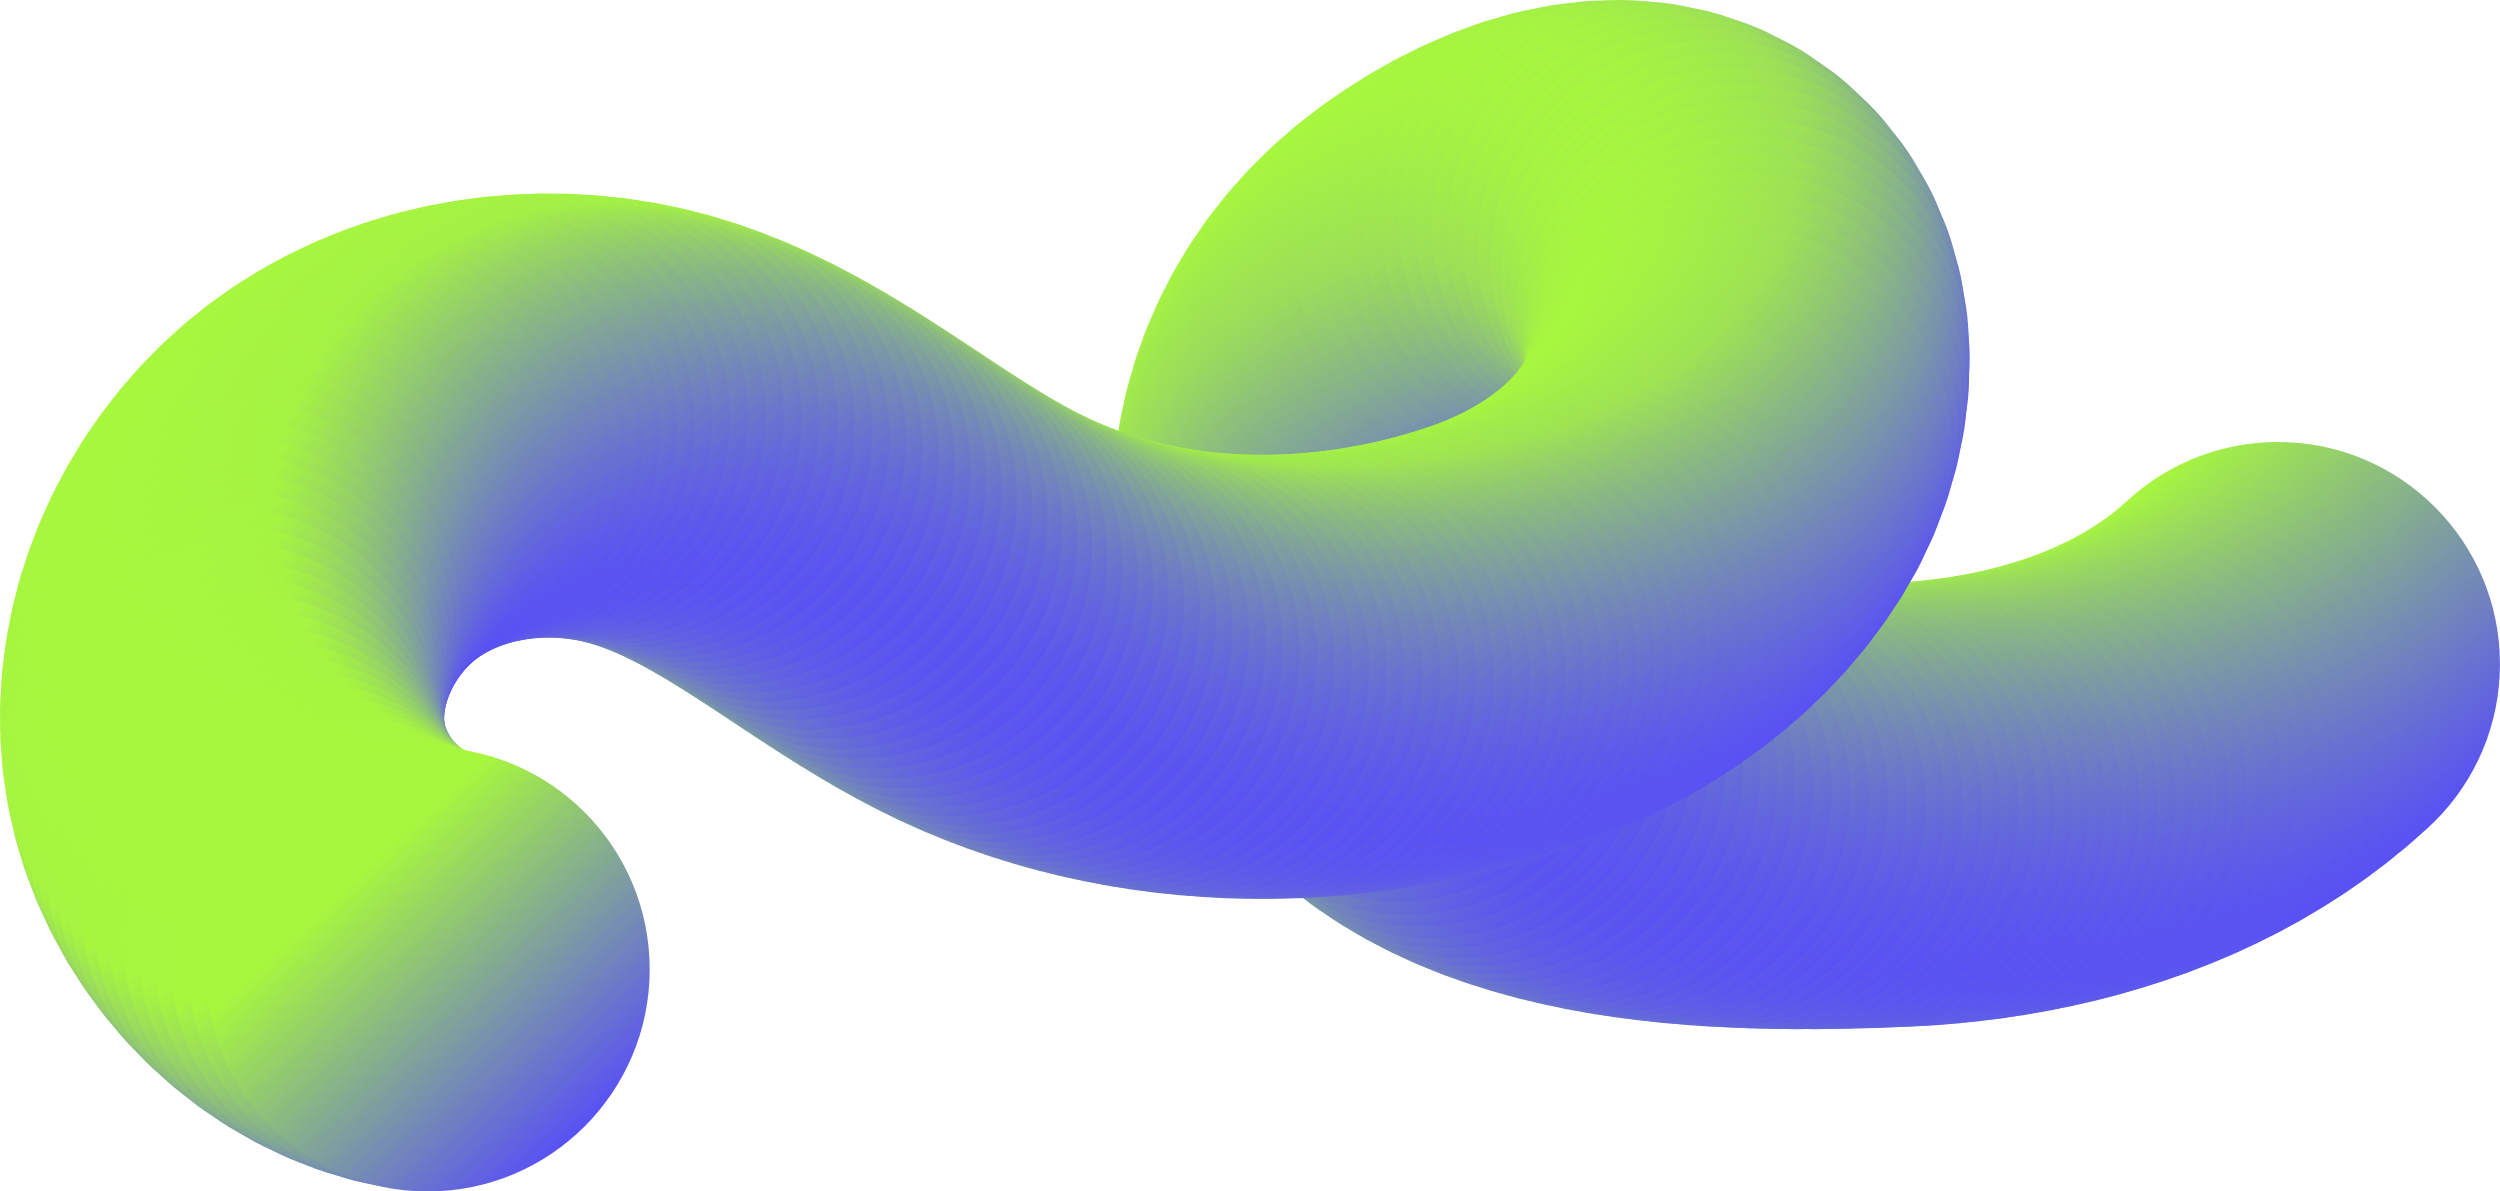 <?xml version="1.0" encoding="UTF-8"?> <svg xmlns="http://www.w3.org/2000/svg" xmlns:xlink="http://www.w3.org/1999/xlink" id="_Слой_1" data-name="Слой 1" viewBox="0 0 559.46 266.63"><defs><style> .cls-1 { fill: url(#_Безымянный_градиент_3707); } .cls-1, .cls-2, .cls-3, .cls-4, .cls-5, .cls-6, .cls-7, .cls-8, .cls-9, .cls-10, .cls-11, .cls-12, .cls-13, .cls-14, .cls-15, .cls-16, .cls-17, .cls-18, .cls-19, .cls-20, .cls-21, .cls-22, .cls-23, .cls-24, .cls-25, .cls-26, .cls-27, .cls-28, .cls-29, .cls-30, .cls-31, .cls-32, .cls-33, .cls-34, .cls-35, .cls-36, .cls-37, .cls-38, .cls-39, .cls-40, .cls-41, .cls-42, .cls-43, .cls-44, .cls-45, .cls-46, .cls-47, .cls-48, .cls-49, .cls-50, .cls-51, .cls-52, .cls-53, .cls-54, .cls-55, .cls-56, .cls-57, .cls-58, .cls-59, .cls-60, .cls-61, .cls-62, .cls-63, .cls-64, .cls-65, .cls-66, .cls-67, .cls-68, .cls-69, .cls-70, .cls-71, .cls-72, .cls-73, .cls-74, .cls-75, .cls-76, .cls-77, .cls-78, .cls-79, .cls-80, .cls-81, .cls-82, .cls-83, .cls-84, .cls-85, .cls-86, .cls-87, .cls-88, .cls-89, .cls-90, .cls-91, .cls-92, .cls-93, .cls-94, .cls-95, .cls-96, .cls-97, .cls-98, .cls-99, .cls-100, .cls-101, .cls-102, .cls-103, .cls-104, .cls-105, .cls-106, .cls-107, .cls-108, .cls-109, .cls-110, .cls-111, .cls-112, .cls-113, .cls-114, .cls-115, .cls-116, .cls-117, .cls-118, .cls-119, .cls-120, .cls-121, .cls-122, .cls-123, .cls-124, .cls-125, .cls-126, .cls-127, .cls-128, .cls-129, .cls-130, .cls-131, .cls-132, .cls-133, .cls-134, .cls-135, .cls-136, .cls-137, .cls-138, .cls-139, .cls-140, .cls-141, .cls-142, .cls-143, .cls-144, .cls-145, .cls-146, .cls-147, .cls-148, .cls-149, .cls-150, .cls-151, .cls-152, .cls-153, .cls-154, .cls-155, .cls-156, .cls-157, .cls-158, .cls-159, .cls-160, .cls-161, .cls-162, .cls-163, .cls-164, .cls-165, .cls-166, .cls-167, .cls-168, .cls-169, .cls-170, .cls-171, .cls-172, .cls-173, .cls-174, .cls-175, .cls-176, .cls-177, .cls-178, .cls-179, .cls-180, .cls-181, .cls-182, .cls-183, .cls-184, .cls-185, .cls-186, .cls-187, .cls-188, .cls-189, .cls-190, .cls-191, .cls-192, .cls-193, .cls-194, .cls-195, .cls-196, .cls-197, .cls-198, .cls-199, .cls-200, .cls-201, .cls-202, .cls-203, .cls-204, .cls-205, .cls-206, .cls-207, .cls-208, .cls-209, .cls-210, .cls-211, .cls-212, .cls-213, .cls-214, .cls-215, .cls-216, .cls-217, .cls-218, .cls-219, .cls-220, .cls-221, .cls-222, .cls-223, .cls-224, .cls-225, .cls-226, .cls-227 { stroke-width: 0px; } .cls-2 { fill: url(#_Безымянный_градиент_3702); } .cls-3 { fill: url(#_Безымянный_градиент_3701); } .cls-4 { fill: url(#_Безымянный_градиент_3700); } .cls-5 { fill: url(#_Безымянный_градиент_3706); } .cls-6 { fill: url(#_Безымянный_градиент_3704); } .cls-7 { fill: url(#_Безымянный_градиент_3703); } .cls-8 { fill: url(#_Безымянный_градиент_3705); } .cls-9 { fill: url(#_Безымянный_градиент_3609); } .cls-10 { fill: url(#_Безымянный_градиент_3606); } .cls-11 { fill: url(#_Безымянный_градиент_3605); } .cls-12 { fill: url(#_Безымянный_градиент_3607); } .cls-13 { fill: url(#_Безымянный_градиент_3608); } .cls-14 { fill: url(#_Безымянный_градиент_3618); } .cls-15 { fill: url(#_Безымянный_градиент_3619); } .cls-16 { fill: url(#_Безымянный_градиент_3616); } .cls-17 { fill: url(#_Безымянный_градиент_3617); } .cls-18 { fill: url(#_Безымянный_градиент_3614); } .cls-19 { fill: url(#_Безымянный_градиент_3615); } .cls-20 { fill: url(#_Безымянный_градиент_3612); } .cls-21 { fill: url(#_Безымянный_градиент_3613); } .cls-22 { fill: url(#_Безымянный_градиент_3611); } .cls-23 { fill: url(#_Безымянный_градиент_3610); } .cls-24 { fill: url(#_Безымянный_градиент_3626); } .cls-25 { fill: url(#_Безымянный_градиент_3629); } .cls-26 { fill: url(#_Безымянный_градиент_3628); } .cls-27 { fill: url(#_Безымянный_градиент_3622); } .cls-28 { fill: url(#_Безымянный_градиент_3623); } .cls-29 { fill: url(#_Безымянный_градиент_3627); } .cls-30 { fill: url(#_Безымянный_градиент_3624); } .cls-31 { fill: url(#_Безымянный_градиент_3625); } .cls-32 { fill: url(#_Безымянный_градиент_3621); } .cls-33 { fill: url(#_Безымянный_градиент_3620); } .cls-34 { fill: url(#_Безымянный_градиент_3645); } .cls-35 { fill: url(#_Безымянный_градиент_3642); } .cls-36 { fill: url(#_Безымянный_градиент_3644); } .cls-37 { fill: url(#_Безымянный_градиент_3643); } .cls-38 { fill: url(#_Безымянный_градиент_3649); } .cls-39 { fill: url(#_Безымянный_градиент_3648); } .cls-40 { fill: url(#_Безымянный_градиент_3646); } .cls-41 { fill: url(#_Безымянный_градиент_3634); } .cls-42 { fill: url(#_Безымянный_градиент_3633); } .cls-43 { fill: url(#_Безымянный_градиент_3639); } .cls-44 { fill: url(#_Безымянный_градиент_3632); } .cls-45 { fill: url(#_Безымянный_градиент_3635); } .cls-46 { fill: url(#_Безымянный_градиент_3637); } .cls-47 { fill: url(#_Безымянный_градиент_3636); } .cls-48 { fill: url(#_Безымянный_градиент_3647); } .cls-49 { fill: url(#_Безымянный_градиент_3638); } .cls-50 { fill: url(#_Безымянный_градиент_3630); } .cls-51 { fill: url(#_Безымянный_градиент_3640); } .cls-52 { fill: url(#_Безымянный_градиент_3641); } .cls-53 { fill: url(#_Безымянный_градиент_3631); } .cls-54 { fill: url(#_Безымянный_градиент_3694); } .cls-55 { fill: url(#_Безымянный_градиент_3695); } .cls-56 { fill: url(#_Безымянный_градиент_3667); } .cls-57 { fill: url(#_Безымянный_градиент_3668); } .cls-58 { fill: url(#_Безымянный_градиент_3665); } .cls-59 { fill: url(#_Безымянный_градиент_3666); } .cls-60 { fill: url(#_Безымянный_градиент_3662); } .cls-61 { fill: url(#_Безымянный_градиент_3663); } .cls-62 { fill: url(#_Безымянный_градиент_3661); } .cls-63 { fill: url(#_Безымянный_градиент_3664); } .cls-64 { fill: url(#_Безымянный_градиент_3660); } .cls-65 { fill: url(#_Безымянный_градиент_3659); } .cls-66 { fill: url(#_Безымянный_градиент_3691); } .cls-67 { fill: url(#_Безымянный_градиент_3693); } .cls-68 { fill: url(#_Безымянный_градиент_3690); } .cls-69 { fill: url(#_Безымянный_градиент_3692); } .cls-70 { fill: url(#_Безымянный_градиент_3669); } .cls-71 { fill: url(#_Безымянный_градиент_3680); } .cls-72 { fill: url(#_Безымянный_градиент_3675); } .cls-73 { fill: url(#_Безымянный_градиент_3678); } .cls-74 { fill: url(#_Безымянный_градиент_3679); } .cls-75 { fill: url(#_Безымянный_градиент_3657); } .cls-76 { fill: url(#_Безымянный_градиент_3658); } .cls-77 { fill: url(#_Безымянный_градиент_3655); } .cls-78 { fill: url(#_Безымянный_градиент_3656); } .cls-79 { fill: url(#_Безымянный_градиент_3671); } .cls-80 { fill: url(#_Безымянный_градиент_3672); } .cls-81 { fill: url(#_Безымянный_градиент_3673); } .cls-82 { fill: url(#_Безымянный_градиент_3670); } .cls-83 { fill: url(#_Безымянный_градиент_3674); } .cls-84 { fill: url(#_Безымянный_градиент_3689); } .cls-85 { fill: url(#_Безымянный_градиент_3653); } .cls-86 { fill: url(#_Безымянный_градиент_3651); } .cls-87 { fill: url(#_Безымянный_градиент_3654); } .cls-88 { fill: url(#_Безымянный_градиент_3687); } .cls-89 { fill: url(#_Безымянный_градиент_3652); } .cls-90 { fill: url(#_Безымянный_градиент_3650); } .cls-91 { fill: url(#_Безымянный_градиент_3685); } .cls-92 { fill: url(#_Безымянный_градиент_3698); } .cls-93 { fill: url(#_Безымянный_градиент_3688); } .cls-94 { fill: url(#_Безымянный_градиент_3686); } .cls-95 { fill: url(#_Безымянный_градиент_3677); } .cls-96 { fill: url(#_Безымянный_градиент_3676); } .cls-97 { fill: url(#_Безымянный_градиент_3699); } .cls-98 { fill: url(#_Безымянный_градиент_3696); } .cls-99 { fill: url(#_Безымянный_градиент_3684); } .cls-100 { fill: url(#_Безымянный_градиент_3681); } .cls-101 { fill: url(#_Безымянный_градиент_3683); } .cls-102 { fill: url(#_Безымянный_градиент_3682); } .cls-103 { fill: url(#_Безымянный_градиент_3697); } .cls-104 { fill: url(#_Безымянный_градиент_3656-2); } .cls-105 { fill: url(#_Безымянный_градиент_3656-4); } .cls-106 { fill: url(#_Безымянный_градиент_3656-3); } .cls-107 { fill: url(#_Безымянный_градиент_3655-2); } .cls-108 { fill: url(#_Безымянный_градиент_3664-2); } .cls-109 { fill: url(#_Безымянный_градиент_3690-2); } .cls-110 { fill: url(#_Безымянный_градиент_3692-3); } .cls-111 { fill: url(#_Безымянный_градиент_3692-2); } .cls-112 { fill: url(#_Безымянный_градиент_3693-2); } .cls-113 { fill: url(#_Безымянный_градиент_3687-2); } .cls-114 { fill: url(#_Безымянный_градиент_3687-3); } .cls-115 { fill: url(#_Безымянный_градиент_3658-2); } .cls-116 { fill: url(#_Безымянный_градиент_3658-3); } .cls-117 { fill: url(#_Безымянный_градиент_3657-2); } .cls-118 { fill: url(#_Безымянный_градиент_3659-2); } .cls-119 { fill: url(#_Безымянный_градиент_3659-3); } .cls-120 { fill: url(#_Безымянный_градиент_3660-2); } .cls-121 { fill: url(#_Безымянный_градиент_3695-2); } .cls-122 { fill: url(#_Безымянный_градиент_3694-2); } .cls-123 { fill: url(#_Безымянный_градиент_3694-4); } .cls-124 { fill: url(#_Безымянный_градиент_3694-3); } .cls-125 { fill: url(#_Безымянный_градиент_3684-2); } .cls-126 { fill: url(#_Безымянный_градиент_3665-2); } .cls-127 { fill: url(#_Безымянный_градиент_3675-4); } .cls-128 { fill: url(#_Безымянный_градиент_3675-3); } .cls-129 { fill: url(#_Безымянный_градиент_3675-2); } .cls-130 { fill: url(#_Безымянный_градиент_3675-5); } .cls-131 { fill: url(#_Безымянный_градиент_3698-2); } .cls-132 { fill: url(#_Безымянный_градиент_3699-2); } .cls-133 { fill: url(#_Безымянный_градиент_3696-2); } .cls-134 { fill: url(#_Безымянный_градиент_3672-4); } .cls-135 { fill: url(#_Безымянный_градиент_3672-2); } .cls-136 { fill: url(#_Безымянный_градиент_3672-3); } .cls-137 { fill: url(#_Безымянный_градиент_3678-3); } .cls-138 { fill: url(#_Безымянный_градиент_3678-2); } .cls-139 { fill: url(#_Безымянный_градиент_3677-3); } .cls-140 { fill: url(#_Безымянный_градиент_3677-2); } .cls-141 { fill: url(#_Безымянный_градиент_3677-4); } .cls-142 { fill: url(#_Безымянный_градиент_3669-3); } .cls-143 { fill: url(#_Безымянный_градиент_3669-2); } .cls-144 { fill: url(#_Безымянный_градиент_3651-2); } .cls-145 { fill: url(#_Безымянный_градиент_3651-3); } .cls-146 { fill: url(#_Безымянный_градиент_3653-2); } .cls-147 { fill: url(#_Безымянный_градиент_3654-2); } .cls-148 { fill: url(#_Безымянный_градиент_3654-3); } .cls-149 { fill: url(#_Безымянный_градиент_3620-2); } .cls-150 { fill: url(#_Безымянный_градиент_3621-2); } .cls-151 { fill: url(#_Безымянный_градиент_3621-3); } .cls-152 { fill: url(#_Безымянный_градиент_3624-3); } .cls-153 { fill: url(#_Безымянный_градиент_3624-2); } .cls-154 { fill: url(#_Безымянный_градиент_3624-4); } .cls-155 { fill: url(#_Безымянный_градиент_3624-5); } .cls-156 { fill: url(#_Безымянный_градиент_3625-5); } .cls-157 { fill: url(#_Безымянный_градиент_3625-4); } .cls-158 { fill: url(#_Безымянный_градиент_3625-2); } .cls-159 { fill: url(#_Безымянный_градиент_3625-3); } .cls-160 { fill: url(#_Безымянный_градиент_3627-4); } .cls-161 { fill: url(#_Безымянный_градиент_3627-3); } .cls-162 { fill: url(#_Безымянный_градиент_3627-2); } .cls-163 { fill: url(#_Безымянный_градиент_3627-5); } .cls-164 { fill: url(#_Безымянный_градиент_3626-6); } .cls-165 { fill: url(#_Безымянный_градиент_3626-5); } .cls-166 { fill: url(#_Безымянный_градиент_3626-4); } .cls-167 { fill: url(#_Безымянный_градиент_3626-3); } .cls-168 { fill: url(#_Безымянный_градиент_3626-2); } .cls-169 { fill: url(#_Безымянный_градиент_3629-2); } .cls-170 { fill: url(#_Безымянный_градиент_3629-4); } .cls-171 { fill: url(#_Безымянный_градиент_3629-3); } .cls-172 { fill: url(#_Безымянный_градиент_3607-2); } .cls-173 { fill: url(#_Безымянный_градиент_3605-2); } .cls-174 { fill: url(#_Безымянный_градиент_3611-2); } .cls-175 { fill: url(#_Безымянный_градиент_3611-3); } .cls-176 { fill: url(#_Безымянный_градиент_3619-2); } .cls-177 { fill: url(#_Безымянный_градиент_3619-3); } .cls-178 { fill: url(#_Безымянный_градиент_3610-2); } .cls-179 { fill: url(#_Безымянный_градиент_3614-2); } .cls-180 { fill: url(#_Безымянный_градиент_3617-2); } .cls-181 { fill: url(#_Безымянный_градиент_3606-2); } .cls-182 { fill: url(#_Безымянный_градиент_3606-3); } .cls-183 { fill: url(#_Безымянный_градиент_3609-4); } .cls-184 { fill: url(#_Безымянный_градиент_3609-2); } .cls-185 { fill: url(#_Безымянный_градиент_3609-3); } .cls-186 { fill: url(#_Безымянный_градиент_3615-2); } .cls-187 { fill: url(#_Безымянный_градиент_3615-3); } .cls-188 { fill: url(#_Безымянный_градиент_3618-2); } .cls-189 { fill: url(#_Безымянный_градиент_3613-3); } .cls-190 { fill: url(#_Безымянный_градиент_3613-2); } .cls-191 { fill: url(#_Безымянный_градиент_3613-4); } .cls-192 { fill: url(#_Безымянный_градиент_3612-2); } .cls-193 { fill: url(#_Безымянный_градиент_3636-2); } .cls-194 { fill: url(#_Безымянный_градиент_3636-3); } .cls-195 { fill: url(#_Безымянный_градиент_3646-3); } .cls-196 { fill: url(#_Безымянный_градиент_3646-2); } .cls-197 { fill: url(#_Безымянный_градиент_3646-5); } .cls-198 { fill: url(#_Безымянный_градиент_3646-4); } .cls-199 { fill: url(#_Безымянный_градиент_3631-4); } .cls-200 { fill: url(#_Безымянный_градиент_3631-2); } .cls-201 { fill: url(#_Безымянный_градиент_3631-3); } .cls-202 { fill: url(#_Безымянный_градиент_3632-2); } .cls-203 { fill: url(#_Безымянный_градиент_3639-2); } .cls-204 { fill: url(#_Безымянный_градиент_3639-4); } .cls-205 { fill: url(#_Безымянный_градиент_3639-3); } .cls-206 { fill: url(#_Безымянный_градиент_3634-2); } .cls-207 { fill: url(#_Безымянный_градиент_3635-2); } .cls-208 { fill: url(#_Безымянный_градиент_3647-2); } .cls-209 { fill: url(#_Безымянный_градиент_3640-2); } .cls-210 { fill: url(#_Безымянный_градиент_3648-2); } .cls-211 { fill: url(#_Безымянный_градиент_3648-3); } .cls-212 { fill: url(#_Безымянный_градиент_3642-2); } .cls-213 { fill: url(#_Безымянный_градиент_3641-3); } .cls-214 { fill: url(#_Безымянный_градиент_3641-2); } .cls-215 { fill: url(#_Безымянный_градиент_3649-2); } .cls-216 { fill: url(#_Безымянный_градиент_3649-4); } .cls-217 { fill: url(#_Безымянный_градиент_3649-3); } .cls-218 { fill: url(#_Безымянный_градиент_3649-5); } .cls-219 { fill: url(#_Безымянный_градиент_3644-3); } .cls-220 { fill: url(#_Безымянный_градиент_3644-2); } .cls-221 { fill: url(#_Безымянный_градиент_3637-3); } .cls-222 { fill: url(#_Безымянный_градиент_3637-2); } .cls-223 { fill: url(#_Безымянный_градиент_3638-2); } .cls-224 { fill: url(#_Безымянный_градиент_3705-3); } .cls-225 { fill: url(#_Безымянный_градиент_3705-2); } .cls-226 { fill: url(#_Безымянный_градиент_379); } .cls-227 { fill: url(#_Безымянный_градиент_152); } </style><linearGradient id="_Безымянный_градиент_152" data-name="Безымянный градиент 152" x1="-2483.24" y1="-10854.27" x2="-2415.4" y2="-10781.58" gradientTransform="translate(-1939.58 -10669.3) rotate(-180)" gradientUnits="userSpaceOnUse"><stop offset="0" stop-color="#5951f4"></stop><stop offset="1" stop-color="#a7f73e"></stop></linearGradient><linearGradient id="_Безымянный_градиент_3707" data-name="Безымянный градиент 3707" x1="-2480.25" y1="-10856.92" x2="-2412.41" y2="-10784.24" gradientTransform="translate(-1939.58 -10669.3) rotate(-180)" gradientUnits="userSpaceOnUse"><stop offset="0" stop-color="#5951f4"></stop><stop offset=".76" stop-color="#94cf6a"></stop><stop offset="1" stop-color="#a7f73e"></stop></linearGradient><linearGradient id="_Безымянный_градиент_3706" data-name="Безымянный градиент 3706" x1="-2477.16" y1="-10859.45" x2="-2409.32" y2="-10786.76" gradientTransform="translate(-1939.58 -10669.3) rotate(-180)" gradientUnits="userSpaceOnUse"><stop offset="0" stop-color="#5951f4"></stop><stop offset=".76" stop-color="#94cf6a"></stop><stop offset="1" stop-color="#a7f73e"></stop></linearGradient><linearGradient id="_Безымянный_градиент_3705" data-name="Безымянный градиент 3705" x1="-2473.98" y1="-10861.85" x2="-2406.14" y2="-10789.16" gradientTransform="translate(-1939.58 -10669.3) rotate(-180)" gradientUnits="userSpaceOnUse"><stop offset="0" stop-color="#5951f4"></stop><stop offset=".76" stop-color="#94d069"></stop><stop offset="1" stop-color="#a7f73e"></stop></linearGradient><linearGradient id="_Безымянный_градиент_3705-2" data-name="Безымянный градиент 3705" x1="-2470.72" y1="-10864.12" x2="-2402.88" y2="-10791.43" xlink:href="#_Безымянный_градиент_3705"></linearGradient><linearGradient id="_Безымянный_градиент_3705-3" data-name="Безымянный градиент 3705" x1="-2467.37" y1="-10866.27" x2="-2399.53" y2="-10793.58" xlink:href="#_Безымянный_градиент_3705"></linearGradient><linearGradient id="_Безымянный_градиент_3704" data-name="Безымянный градиент 3704" x1="-2463.95" y1="-10868.29" x2="-2396.11" y2="-10795.61" gradientTransform="translate(-1939.58 -10669.3) rotate(-180)" gradientUnits="userSpaceOnUse"><stop offset="0" stop-color="#5951f4"></stop><stop offset=".76" stop-color="#95d069"></stop><stop offset="1" stop-color="#a7f73e"></stop></linearGradient><linearGradient id="_Безымянный_градиент_3703" data-name="Безымянный градиент 3703" x1="-2460.45" y1="-10870.2" x2="-2392.61" y2="-10797.51" gradientTransform="translate(-1939.58 -10669.3) rotate(-180)" gradientUnits="userSpaceOnUse"><stop offset="0" stop-color="#5951f4"></stop><stop offset=".76" stop-color="#95d069"></stop><stop offset="1" stop-color="#a7f73e"></stop></linearGradient><linearGradient id="_Безымянный_градиент_3702" data-name="Безымянный градиент 3702" x1="-2456.89" y1="-10871.98" x2="-2389.05" y2="-10799.3" gradientTransform="translate(-1939.58 -10669.3) rotate(-180)" gradientUnits="userSpaceOnUse"><stop offset="0" stop-color="#5951f4"></stop><stop offset=".76" stop-color="#95d068"></stop><stop offset="1" stop-color="#a7f73e"></stop></linearGradient><linearGradient id="_Безымянный_градиент_3701" data-name="Безымянный градиент 3701" x1="-2453.27" y1="-10873.65" x2="-2385.43" y2="-10800.97" gradientTransform="translate(-1939.58 -10669.3) rotate(-180)" gradientUnits="userSpaceOnUse"><stop offset="0" stop-color="#5951f4"></stop><stop offset=".76" stop-color="#95d168"></stop><stop offset="1" stop-color="#a7f73e"></stop></linearGradient><linearGradient id="_Безымянный_градиент_3699" data-name="Безымянный градиент 3699" x1="-2449.59" y1="-10875.21" x2="-2381.75" y2="-10802.52" gradientTransform="translate(-1939.58 -10669.3) rotate(-180)" gradientUnits="userSpaceOnUse"><stop offset="0" stop-color="#5951f4"></stop><stop offset=".76" stop-color="#95d168"></stop><stop offset="1" stop-color="#a7f73e"></stop></linearGradient><linearGradient id="_Безымянный_градиент_3700" data-name="Безымянный градиент 3700" x1="-2445.85" y1="-10876.65" x2="-2378.01" y2="-10803.96" gradientTransform="translate(-1939.58 -10669.3) rotate(-180)" gradientUnits="userSpaceOnUse"><stop offset="0" stop-color="#5951f4"></stop><stop offset=".76" stop-color="#95d168"></stop><stop offset="1" stop-color="#a7f73e"></stop></linearGradient><linearGradient id="_Безымянный_градиент_3699-2" data-name="Безымянный градиент 3699" x1="-2442.07" y1="-10877.98" x2="-2374.23" y2="-10805.29" xlink:href="#_Безымянный_градиент_3699"></linearGradient><linearGradient id="_Безымянный_градиент_3698" data-name="Безымянный градиент 3698" x1="-2438.24" y1="-10879.2" x2="-2370.4" y2="-10806.51" gradientTransform="translate(-1939.58 -10669.3) rotate(-180)" gradientUnits="userSpaceOnUse"><stop offset="0" stop-color="#5951f4"></stop><stop offset=".76" stop-color="#95d167"></stop><stop offset="1" stop-color="#a7f73e"></stop></linearGradient><linearGradient id="_Безымянный_градиент_3698-2" data-name="Безымянный градиент 3698" x1="-2434.38" y1="-10880.31" x2="-2366.54" y2="-10807.62" xlink:href="#_Безымянный_градиент_3698"></linearGradient><linearGradient id="_Безымянный_градиент_3696" data-name="Безымянный градиент 3696" x1="-2430.48" y1="-10881.31" x2="-2362.64" y2="-10808.63" gradientTransform="translate(-1939.58 -10669.3) rotate(-180)" gradientUnits="userSpaceOnUse"><stop offset="0" stop-color="#5951f4"></stop><stop offset=".76" stop-color="#95d267"></stop><stop offset="1" stop-color="#a7f73e"></stop></linearGradient><linearGradient id="_Безымянный_градиент_3697" data-name="Безымянный градиент 3697" x1="-2426.55" y1="-10882.21" x2="-2358.71" y2="-10809.53" gradientTransform="translate(-1939.58 -10669.3) rotate(-180)" gradientUnits="userSpaceOnUse"><stop offset="0" stop-color="#5951f4"></stop><stop offset=".76" stop-color="#95d267"></stop><stop offset="1" stop-color="#a7f73e"></stop></linearGradient><linearGradient id="_Безымянный_градиент_3696-2" data-name="Безымянный градиент 3696" x1="-2422.59" y1="-10883.01" x2="-2354.75" y2="-10810.33" xlink:href="#_Безымянный_градиент_3696"></linearGradient><linearGradient id="_Безымянный_градиент_3695" data-name="Безымянный градиент 3695" x1="-2418.61" y1="-10883.71" x2="-2350.77" y2="-10811.03" gradientTransform="translate(-1939.58 -10669.3) rotate(-180)" gradientUnits="userSpaceOnUse"><stop offset="0" stop-color="#5951f4"></stop><stop offset=".76" stop-color="#96d266"></stop><stop offset="1" stop-color="#a7f73e"></stop></linearGradient><linearGradient id="_Безымянный_градиент_3695-2" data-name="Безымянный градиент 3695" x1="-2414.62" y1="-10884.31" x2="-2346.78" y2="-10811.63" xlink:href="#_Безымянный_градиент_3695"></linearGradient><linearGradient id="_Безымянный_градиент_3694" data-name="Безымянный градиент 3694" x1="-2410.62" y1="-10884.82" x2="-2342.78" y2="-10812.13" gradientTransform="translate(-1939.58 -10669.3) rotate(-180)" gradientUnits="userSpaceOnUse"><stop offset="0" stop-color="#5951f4"></stop><stop offset=".76" stop-color="#96d366"></stop><stop offset="1" stop-color="#a7f73e"></stop></linearGradient><linearGradient id="_Безымянный_градиент_3694-2" data-name="Безымянный градиент 3694" x1="-2406.6" y1="-10885.22" x2="-2338.76" y2="-10812.54" xlink:href="#_Безымянный_градиент_3694"></linearGradient><linearGradient id="_Безымянный_градиент_3694-3" data-name="Безымянный градиент 3694" x1="-2402.59" y1="-10885.54" x2="-2334.75" y2="-10812.85" xlink:href="#_Безымянный_градиент_3694"></linearGradient><linearGradient id="_Безымянный_градиент_3694-4" data-name="Безымянный градиент 3694" x1="-2398.58" y1="-10885.76" x2="-2330.74" y2="-10813.08" xlink:href="#_Безымянный_градиент_3694"></linearGradient><linearGradient id="_Безымянный_градиент_3693" data-name="Безымянный градиент 3693" x1="-2394.94" y1="-10885.91" x2="-2327.1" y2="-10813.22" gradientTransform="translate(-1939.58 -10669.3) rotate(-180)" gradientUnits="userSpaceOnUse"><stop offset="0" stop-color="#5951f4"></stop><stop offset=".76" stop-color="#96d365"></stop><stop offset="1" stop-color="#a7f73e"></stop></linearGradient><linearGradient id="_Безымянный_градиент_3693-2" data-name="Безымянный градиент 3693" x1="-2391.26" y1="-10886.03" x2="-2323.42" y2="-10813.35" xlink:href="#_Безымянный_градиент_3693"></linearGradient><linearGradient id="_Безымянный_градиент_3692" data-name="Безымянный градиент 3692" x1="-2387.48" y1="-10886.14" x2="-2319.64" y2="-10813.45" gradientTransform="translate(-1939.58 -10669.3) rotate(-180)" gradientUnits="userSpaceOnUse"><stop offset="0" stop-color="#5951f4"></stop><stop offset=".76" stop-color="#96d465"></stop><stop offset="1" stop-color="#a7f73e"></stop></linearGradient><linearGradient id="_Безымянный_градиент_3692-2" data-name="Безымянный градиент 3692" x1="-2383.6" y1="-10886.22" x2="-2315.76" y2="-10813.53" xlink:href="#_Безымянный_градиент_3692"></linearGradient><linearGradient id="_Безымянный_градиент_3692-3" data-name="Безымянный градиент 3692" x1="-2379.64" y1="-10886.26" x2="-2311.8" y2="-10813.57" xlink:href="#_Безымянный_градиент_3692"></linearGradient><linearGradient id="_Безымянный_градиент_3691" data-name="Безымянный градиент 3691" x1="-2375.61" y1="-10886.26" x2="-2307.77" y2="-10813.58" gradientTransform="translate(-1939.58 -10669.3) rotate(-180)" gradientUnits="userSpaceOnUse"><stop offset="0" stop-color="#5951f4"></stop><stop offset=".76" stop-color="#96d464"></stop><stop offset="1" stop-color="#a7f73e"></stop></linearGradient><linearGradient id="_Безымянный_градиент_3690" data-name="Безымянный градиент 3690" x1="-2371.51" y1="-10886.22" x2="-2303.67" y2="-10813.54" gradientTransform="translate(-1939.58 -10669.3) rotate(-180)" gradientUnits="userSpaceOnUse"><stop offset="0" stop-color="#5951f4"></stop><stop offset=".76" stop-color="#97d464"></stop><stop offset="1" stop-color="#a7f73e"></stop></linearGradient><linearGradient id="_Безымянный_градиент_3690-2" data-name="Безымянный градиент 3690" x1="-2367.36" y1="-10886.13" x2="-2299.52" y2="-10813.44" xlink:href="#_Безымянный_градиент_3690"></linearGradient><linearGradient id="_Безымянный_градиент_3689" data-name="Безымянный градиент 3689" x1="-2363.18" y1="-10885.98" x2="-2295.34" y2="-10813.29" gradientTransform="translate(-1939.58 -10669.3) rotate(-180)" gradientUnits="userSpaceOnUse"><stop offset="0" stop-color="#5951f4"></stop><stop offset=".76" stop-color="#97d564"></stop><stop offset="1" stop-color="#a7f73e"></stop></linearGradient><linearGradient id="_Безымянный_градиент_3688" data-name="Безымянный градиент 3688" x1="-2358.96" y1="-10885.76" x2="-2291.12" y2="-10813.07" gradientTransform="translate(-1939.58 -10669.3) rotate(-180)" gradientUnits="userSpaceOnUse"><stop offset="0" stop-color="#5951f4"></stop><stop offset=".76" stop-color="#97d564"></stop><stop offset="1" stop-color="#a7f73e"></stop></linearGradient><linearGradient id="_Безымянный_градиент_3687" data-name="Безымянный градиент 3687" x1="-2354.73" y1="-10885.47" x2="-2286.89" y2="-10812.78" gradientTransform="translate(-1939.58 -10669.3) rotate(-180)" gradientUnits="userSpaceOnUse"><stop offset="0" stop-color="#5951f4"></stop><stop offset=".76" stop-color="#97d563"></stop><stop offset="1" stop-color="#a7f73e"></stop></linearGradient><linearGradient id="_Безымянный_градиент_3687-2" data-name="Безымянный градиент 3687" x1="-2350.49" y1="-10885.1" x2="-2282.65" y2="-10812.41" xlink:href="#_Безымянный_градиент_3687"></linearGradient><linearGradient id="_Безымянный_градиент_3687-3" data-name="Безымянный градиент 3687" x1="-2346.26" y1="-10884.64" x2="-2278.42" y2="-10811.96" xlink:href="#_Безымянный_градиент_3687"></linearGradient><linearGradient id="_Безымянный_градиент_3686" data-name="Безымянный градиент 3686" x1="-2342.04" y1="-10884.1" x2="-2274.2" y2="-10811.41" gradientTransform="translate(-1939.58 -10669.3) rotate(-180)" gradientUnits="userSpaceOnUse"><stop offset="0" stop-color="#5951f4"></stop><stop offset=".76" stop-color="#97d663"></stop><stop offset="1" stop-color="#a7f73e"></stop></linearGradient><linearGradient id="_Безымянный_градиент_3685" data-name="Безымянный градиент 3685" x1="-2337.84" y1="-10883.46" x2="-2270" y2="-10810.77" gradientTransform="translate(-1939.58 -10669.3) rotate(-180)" gradientUnits="userSpaceOnUse"><stop offset="0" stop-color="#5951f4"></stop><stop offset=".76" stop-color="#97d663"></stop><stop offset="1" stop-color="#a7f73e"></stop></linearGradient><linearGradient id="_Безымянный_градиент_3684" data-name="Безымянный градиент 3684" x1="-2333.69" y1="-10882.71" x2="-2265.85" y2="-10810.03" gradientTransform="translate(-1939.58 -10669.3) rotate(-180)" gradientUnits="userSpaceOnUse"><stop offset="0" stop-color="#5951f4"></stop><stop offset=".76" stop-color="#97d662"></stop><stop offset="1" stop-color="#a7f73e"></stop></linearGradient><linearGradient id="_Безымянный_градиент_3684-2" data-name="Безымянный градиент 3684" x1="-2329.58" y1="-10881.85" x2="-2261.74" y2="-10809.17" xlink:href="#_Безымянный_градиент_3684"></linearGradient><linearGradient id="_Безымянный_градиент_3683" data-name="Безымянный градиент 3683" x1="-2325.53" y1="-10880.88" x2="-2257.69" y2="-10808.2" gradientTransform="translate(-1939.58 -10669.3) rotate(-180)" gradientUnits="userSpaceOnUse"><stop offset="0" stop-color="#5951f4"></stop><stop offset=".76" stop-color="#97d662"></stop><stop offset="1" stop-color="#a7f73e"></stop></linearGradient><linearGradient id="_Безымянный_градиент_3682" data-name="Безымянный градиент 3682" x1="-2321.55" y1="-10879.79" x2="-2253.71" y2="-10807.1" gradientTransform="translate(-1939.58 -10669.3) rotate(-180)" gradientUnits="userSpaceOnUse"><stop offset="0" stop-color="#5951f4"></stop><stop offset=".76" stop-color="#98d662"></stop><stop offset="1" stop-color="#a7f73e"></stop></linearGradient><linearGradient id="_Безымянный_градиент_3681" data-name="Безымянный градиент 3681" x1="-2317.65" y1="-10878.56" x2="-2249.81" y2="-10805.87" gradientTransform="translate(-1939.58 -10669.3) rotate(-180)" gradientUnits="userSpaceOnUse"><stop offset="0" stop-color="#5951f4"></stop><stop offset=".76" stop-color="#98d762"></stop><stop offset="1" stop-color="#a7f73e"></stop></linearGradient><linearGradient id="_Безымянный_градиент_3678" data-name="Безымянный градиент 3678" x1="-2313.84" y1="-10877.2" x2="-2246" y2="-10804.51" gradientTransform="translate(-1939.58 -10669.3) rotate(-180)" gradientUnits="userSpaceOnUse"><stop offset="0" stop-color="#5951f4"></stop><stop offset=".76" stop-color="#98d761"></stop><stop offset="1" stop-color="#a7f73e"></stop></linearGradient><linearGradient id="_Безымянный_градиент_3680" data-name="Безымянный градиент 3680" x1="-2310.14" y1="-10875.69" x2="-2242.3" y2="-10803.01" gradientTransform="translate(-1939.58 -10669.3) rotate(-180)" gradientUnits="userSpaceOnUse"><stop offset="0" stop-color="#5951f4"></stop><stop offset=".76" stop-color="#98d761"></stop><stop offset="1" stop-color="#a7f73e"></stop></linearGradient><linearGradient id="_Безымянный_градиент_3678-2" data-name="Безымянный градиент 3678" x1="-2306.55" y1="-10874.04" x2="-2238.71" y2="-10801.35" xlink:href="#_Безымянный_градиент_3678"></linearGradient><linearGradient id="_Безымянный_градиент_3679" data-name="Безымянный градиент 3679" x1="-2303.09" y1="-10872.23" x2="-2235.25" y2="-10799.55" gradientTransform="translate(-1939.58 -10669.3) rotate(-180)" gradientUnits="userSpaceOnUse"><stop offset="0" stop-color="#5951f4"></stop><stop offset=".76" stop-color="#98d761"></stop><stop offset="1" stop-color="#a7f73e"></stop></linearGradient><linearGradient id="_Безымянный_градиент_3678-3" data-name="Безымянный градиент 3678" x1="-2299.76" y1="-10870.26" x2="-2231.92" y2="-10797.58" xlink:href="#_Безымянный_градиент_3678"></linearGradient><linearGradient id="_Безымянный_градиент_3677" data-name="Безымянный градиент 3677" x1="-2296.57" y1="-10868.13" x2="-2228.73" y2="-10795.44" gradientTransform="translate(-1939.58 -10669.3) rotate(-180)" gradientUnits="userSpaceOnUse"><stop offset="0" stop-color="#5951f4"></stop><stop offset=".76" stop-color="#98d860"></stop><stop offset="1" stop-color="#a7f73e"></stop></linearGradient><linearGradient id="_Безымянный_градиент_3677-2" data-name="Безымянный градиент 3677" x1="-2293.55" y1="-10865.81" x2="-2225.71" y2="-10793.13" xlink:href="#_Безымянный_градиент_3677"></linearGradient><linearGradient id="_Безымянный_градиент_3677-3" data-name="Безымянный градиент 3677" x1="-2290.69" y1="-10863.32" x2="-2222.85" y2="-10790.64" xlink:href="#_Безымянный_градиент_3677"></linearGradient><linearGradient id="_Безымянный_градиент_3677-4" data-name="Безымянный градиент 3677" x1="-2288.02" y1="-10860.64" x2="-2220.18" y2="-10787.96" xlink:href="#_Безымянный_градиент_3677"></linearGradient><linearGradient id="_Безымянный_градиент_3676" data-name="Безымянный градиент 3676" x1="-2285.53" y1="-10857.77" x2="-2217.69" y2="-10785.08" gradientTransform="translate(-1939.58 -10669.3) rotate(-180)" gradientUnits="userSpaceOnUse"><stop offset="0" stop-color="#5951f4"></stop><stop offset=".76" stop-color="#98d860"></stop><stop offset="1" stop-color="#a7f73e"></stop></linearGradient><linearGradient id="_Безымянный_градиент_3675" data-name="Безымянный градиент 3675" x1="-2283.25" y1="-10854.69" x2="-2215.41" y2="-10782.01" gradientTransform="translate(-1939.58 -10669.3) rotate(-180)" gradientUnits="userSpaceOnUse"><stop offset="0" stop-color="#5951f4"></stop><stop offset=".76" stop-color="#99d95f"></stop><stop offset="1" stop-color="#a7f73e"></stop></linearGradient><linearGradient id="_Безымянный_градиент_3675-2" data-name="Безымянный градиент 3675" x1="-2281.03" y1="-10851.2" x2="-2213.19" y2="-10778.51" xlink:href="#_Безымянный_градиент_3675"></linearGradient><linearGradient id="_Безымянный_градиент_3675-3" data-name="Безымянный градиент 3675" x1="-2278.98" y1="-10847.49" x2="-2211.14" y2="-10774.8" xlink:href="#_Безымянный_градиент_3675"></linearGradient><linearGradient id="_Безымянный_градиент_3675-4" data-name="Безымянный градиент 3675" x1="-2277.21" y1="-10843.73" x2="-2209.37" y2="-10771.04" xlink:href="#_Безымянный_градиент_3675"></linearGradient><linearGradient id="_Безымянный_градиент_3675-5" data-name="Безымянный градиент 3675" x1="-2275.7" y1="-10839.92" x2="-2207.86" y2="-10767.23" xlink:href="#_Безымянный_градиент_3675"></linearGradient><linearGradient id="_Безымянный_градиент_3674" data-name="Безымянный градиент 3674" x1="-2274.46" y1="-10836.07" x2="-2206.62" y2="-10763.39" gradientTransform="translate(-1939.58 -10669.3) rotate(-180)" gradientUnits="userSpaceOnUse"><stop offset="0" stop-color="#5951f4"></stop><stop offset=".76" stop-color="#99d95f"></stop><stop offset="1" stop-color="#a7f73e"></stop></linearGradient><linearGradient id="_Безымянный_градиент_3672" data-name="Безымянный градиент 3672" x1="-2273.48" y1="-10832.2" x2="-2205.64" y2="-10759.52" gradientTransform="translate(-1939.58 -10669.3) rotate(-180)" gradientUnits="userSpaceOnUse"><stop offset="0" stop-color="#5951f4"></stop><stop offset=".76" stop-color="#99da5e"></stop><stop offset="1" stop-color="#a7f73e"></stop></linearGradient><linearGradient id="_Безымянный_градиент_3672-2" data-name="Безымянный градиент 3672" x1="-2272.76" y1="-10828.32" x2="-2204.92" y2="-10755.63" xlink:href="#_Безымянный_градиент_3672"></linearGradient><linearGradient id="_Безымянный_градиент_3672-3" data-name="Безымянный градиент 3672" x1="-2272.3" y1="-10824.42" x2="-2204.46" y2="-10751.74" xlink:href="#_Безымянный_градиент_3672"></linearGradient><linearGradient id="_Безымянный_градиент_3673" data-name="Безымянный градиент 3673" x1="-2272.1" y1="-10820.53" x2="-2204.26" y2="-10747.85" gradientTransform="translate(-1939.58 -10669.3) rotate(-180)" gradientUnits="userSpaceOnUse"><stop offset="0" stop-color="#5951f4"></stop><stop offset=".76" stop-color="#99da5e"></stop><stop offset="1" stop-color="#a7f73e"></stop></linearGradient><linearGradient id="_Безымянный_градиент_3672-4" data-name="Безымянный градиент 3672" x1="-2272.15" y1="-10816.66" x2="-2204.31" y2="-10743.97" xlink:href="#_Безымянный_градиент_3672"></linearGradient><linearGradient id="_Безымянный_градиент_3671" data-name="Безымянный градиент 3671" x1="-2272.46" y1="-10812.81" x2="-2204.62" y2="-10740.12" gradientTransform="translate(-1939.58 -10669.3) rotate(-180)" gradientUnits="userSpaceOnUse"><stop offset="0" stop-color="#5951f4"></stop><stop offset=".76" stop-color="#99db5d"></stop><stop offset="1" stop-color="#a7f73e"></stop></linearGradient><linearGradient id="_Безымянный_градиент_3669" data-name="Безымянный градиент 3669" x1="-2273.01" y1="-10808.99" x2="-2205.17" y2="-10736.3" gradientTransform="translate(-1939.58 -10669.3) rotate(-180)" gradientUnits="userSpaceOnUse"><stop offset="0" stop-color="#5951f4"></stop><stop offset=".76" stop-color="#9adb5d"></stop><stop offset="1" stop-color="#a7f73e"></stop></linearGradient><linearGradient id="_Безымянный_градиент_3670" data-name="Безымянный градиент 3670" x1="-2273.82" y1="-10805.22" x2="-2205.98" y2="-10732.53" gradientTransform="translate(-1939.58 -10669.3) rotate(-180)" gradientUnits="userSpaceOnUse"><stop offset="0" stop-color="#5951f4"></stop><stop offset=".76" stop-color="#9adb5d"></stop><stop offset="1" stop-color="#a7f73e"></stop></linearGradient><linearGradient id="_Безымянный_градиент_3669-2" data-name="Безымянный градиент 3669" x1="-2274.87" y1="-10801.5" x2="-2207.03" y2="-10728.81" xlink:href="#_Безымянный_градиент_3669"></linearGradient><linearGradient id="_Безымянный_градиент_3669-3" data-name="Безымянный градиент 3669" x1="-2276.17" y1="-10797.84" x2="-2208.33" y2="-10725.16" xlink:href="#_Безымянный_градиент_3669"></linearGradient><linearGradient id="_Безымянный_градиент_3668" data-name="Безымянный градиент 3668" x1="-2277.71" y1="-10794.26" x2="-2209.87" y2="-10721.58" gradientTransform="translate(-1939.58 -10669.3) rotate(-180)" gradientUnits="userSpaceOnUse"><stop offset="0" stop-color="#5951f4"></stop><stop offset=".76" stop-color="#9adb5c"></stop><stop offset="1" stop-color="#a7f73e"></stop></linearGradient><linearGradient id="_Безымянный_градиент_3667" data-name="Безымянный градиент 3667" x1="-2279.49" y1="-10790.77" x2="-2211.65" y2="-10718.08" gradientTransform="translate(-1939.58 -10669.3) rotate(-180)" gradientUnits="userSpaceOnUse"><stop offset="0" stop-color="#5951f4"></stop><stop offset=".76" stop-color="#9adc5c"></stop><stop offset="1" stop-color="#a7f73e"></stop></linearGradient><linearGradient id="_Безымянный_градиент_3665" data-name="Безымянный градиент 3665" x1="-2281.52" y1="-10787.36" x2="-2213.68" y2="-10714.68" gradientTransform="translate(-1939.58 -10669.3) rotate(-180)" gradientUnits="userSpaceOnUse"><stop offset="0" stop-color="#5951f4"></stop><stop offset=".76" stop-color="#9adc5c"></stop><stop offset="1" stop-color="#a7f73e"></stop></linearGradient><linearGradient id="_Безымянный_градиент_3666" data-name="Безымянный градиент 3666" x1="-2283.78" y1="-10784.07" x2="-2215.94" y2="-10711.38" gradientTransform="translate(-1939.58 -10669.3) rotate(-180)" gradientUnits="userSpaceOnUse"><stop offset="0" stop-color="#5951f4"></stop><stop offset=".76" stop-color="#9adc5c"></stop><stop offset="1" stop-color="#a7f73e"></stop></linearGradient><linearGradient id="_Безымянный_градиент_3665-2" data-name="Безымянный градиент 3665" x1="-2286.27" y1="-10780.88" x2="-2218.43" y2="-10708.2" xlink:href="#_Безымянный_градиент_3665"></linearGradient><linearGradient id="_Безымянный_градиент_3664" data-name="Безымянный градиент 3664" x1="-2289.01" y1="-10777.82" x2="-2221.17" y2="-10705.14" gradientTransform="translate(-1939.58 -10669.3) rotate(-180)" gradientUnits="userSpaceOnUse"><stop offset="0" stop-color="#5951f4"></stop><stop offset=".76" stop-color="#9adc5b"></stop><stop offset="1" stop-color="#a7f73e"></stop></linearGradient><linearGradient id="_Безымянный_градиент_3664-2" data-name="Безымянный градиент 3664" x1="-2291.97" y1="-10774.9" x2="-2224.13" y2="-10702.21" xlink:href="#_Безымянный_градиент_3664"></linearGradient><linearGradient id="_Безымянный_градиент_3663" data-name="Безымянный градиент 3663" x1="-2295.16" y1="-10772.12" x2="-2227.32" y2="-10699.43" gradientTransform="translate(-1939.58 -10669.3) rotate(-180)" gradientUnits="userSpaceOnUse"><stop offset="0" stop-color="#5951f4"></stop><stop offset=".76" stop-color="#9add5b"></stop><stop offset="1" stop-color="#a7f73e"></stop></linearGradient><linearGradient id="_Безымянный_градиент_3662" data-name="Безымянный градиент 3662" x1="-2298.48" y1="-10769.56" x2="-2230.64" y2="-10696.87" gradientTransform="translate(-1939.58 -10669.3) rotate(-180)" gradientUnits="userSpaceOnUse"><stop offset="0" stop-color="#5951f4"></stop><stop offset=".76" stop-color="#9bdd5b"></stop><stop offset="1" stop-color="#a7f73e"></stop></linearGradient><linearGradient id="_Безымянный_градиент_3661" data-name="Безымянный градиент 3661" x1="-2301.86" y1="-10767.2" x2="-2234.02" y2="-10694.52" gradientTransform="translate(-1939.58 -10669.3) rotate(-180)" gradientUnits="userSpaceOnUse"><stop offset="0" stop-color="#5951f4"></stop><stop offset=".76" stop-color="#9bdd5b"></stop><stop offset="1" stop-color="#a7f73e"></stop></linearGradient><linearGradient id="_Безымянный_градиент_3660" data-name="Безымянный градиент 3660" x1="-2305.39" y1="-10764.97" x2="-2237.55" y2="-10692.29" gradientTransform="translate(-1939.58 -10669.3) rotate(-180)" gradientUnits="userSpaceOnUse"><stop offset="0" stop-color="#5951f4"></stop><stop offset=".76" stop-color="#9bdd5a"></stop><stop offset="1" stop-color="#a7f73e"></stop></linearGradient><linearGradient id="_Безымянный_градиент_3660-2" data-name="Безымянный градиент 3660" x1="-2309.05" y1="-10762.9" x2="-2241.21" y2="-10690.21" xlink:href="#_Безымянный_градиент_3660"></linearGradient><linearGradient id="_Безымянный_градиент_3659" data-name="Безымянный градиент 3659" x1="-2312.82" y1="-10761.01" x2="-2244.97" y2="-10688.32" gradientTransform="translate(-1939.58 -10669.3) rotate(-180)" gradientUnits="userSpaceOnUse"><stop offset="0" stop-color="#5951f4"></stop><stop offset=".76" stop-color="#9bde5a"></stop><stop offset="1" stop-color="#a7f73e"></stop></linearGradient><linearGradient id="_Безымянный_градиент_3659-2" data-name="Безымянный градиент 3659" x1="-2316.66" y1="-10759.34" x2="-2248.82" y2="-10686.65" xlink:href="#_Безымянный_градиент_3659"></linearGradient><linearGradient id="_Безымянный_градиент_3659-3" data-name="Безымянный градиент 3659" x1="-2320.56" y1="-10757.91" x2="-2252.72" y2="-10685.23" xlink:href="#_Безымянный_градиент_3659"></linearGradient><linearGradient id="_Безымянный_градиент_3658" data-name="Безымянный градиент 3658" x1="-2324.49" y1="-10756.77" x2="-2256.65" y2="-10684.09" gradientTransform="translate(-1939.58 -10669.3) rotate(-180)" gradientUnits="userSpaceOnUse"><stop offset="0" stop-color="#5951f4"></stop><stop offset=".76" stop-color="#9bde59"></stop><stop offset="1" stop-color="#a7f73e"></stop></linearGradient><linearGradient id="_Безымянный_градиент_3658-2" data-name="Безымянный градиент 3658" x1="-2328.43" y1="-10755.95" x2="-2260.59" y2="-10683.26" xlink:href="#_Безымянный_градиент_3658"></linearGradient><linearGradient id="_Безымянный_градиент_3658-3" data-name="Безымянный градиент 3658" x1="-2332.34" y1="-10755.46" x2="-2264.5" y2="-10682.78" xlink:href="#_Безымянный_градиент_3658"></linearGradient><linearGradient id="_Безымянный_градиент_3657" data-name="Безымянный градиент 3657" x1="-2336.2" y1="-10755.35" x2="-2268.36" y2="-10682.67" gradientTransform="translate(-1939.58 -10669.3) rotate(-180)" gradientUnits="userSpaceOnUse"><stop offset="0" stop-color="#5951f4"></stop><stop offset=".76" stop-color="#9bdf59"></stop><stop offset="1" stop-color="#a7f73e"></stop></linearGradient><linearGradient id="_Безымянный_градиент_3657-2" data-name="Безымянный градиент 3657" x1="-2339.99" y1="-10755.66" x2="-2272.15" y2="-10682.97" xlink:href="#_Безымянный_градиент_3657"></linearGradient><linearGradient id="_Безымянный_градиент_3656" data-name="Безымянный градиент 3656" x1="-2343.69" y1="-10756.4" x2="-2275.85" y2="-10683.71" gradientTransform="translate(-1939.58 -10669.3) rotate(-180)" gradientUnits="userSpaceOnUse"><stop offset="0" stop-color="#5951f4"></stop><stop offset=".76" stop-color="#9cdf58"></stop><stop offset="1" stop-color="#a7f73e"></stop></linearGradient><linearGradient id="_Безымянный_градиент_3656-2" data-name="Безымянный градиент 3656" x1="-2347.26" y1="-10757.61" x2="-2279.41" y2="-10684.93" xlink:href="#_Безымянный_градиент_3656"></linearGradient><linearGradient id="_Безымянный_градиент_3656-3" data-name="Безымянный градиент 3656" x1="-2350.67" y1="-10759.33" x2="-2282.83" y2="-10686.64" xlink:href="#_Безымянный_градиент_3656"></linearGradient><linearGradient id="_Безымянный_градиент_3656-4" data-name="Безымянный градиент 3656" x1="-2353.92" y1="-10761.58" x2="-2286.08" y2="-10688.9" xlink:href="#_Безымянный_градиент_3656"></linearGradient><linearGradient id="_Безымянный_градиент_3655" data-name="Безымянный градиент 3655" x1="-2356.8" y1="-10764.29" x2="-2288.96" y2="-10691.6" gradientTransform="translate(-1939.58 -10669.3) rotate(-180)" gradientUnits="userSpaceOnUse"><stop offset="0" stop-color="#5951f4"></stop><stop offset=".76" stop-color="#9ce058"></stop><stop offset="1" stop-color="#a7f73e"></stop></linearGradient><linearGradient id="_Безымянный_градиент_3655-2" data-name="Безымянный градиент 3655" x1="-2359.2" y1="-10767.32" x2="-2291.36" y2="-10694.63" xlink:href="#_Безымянный_градиент_3655"></linearGradient><linearGradient id="_Безымянный_градиент_3654" data-name="Безымянный градиент 3654" x1="-2361.14" y1="-10770.63" x2="-2293.3" y2="-10697.95" gradientTransform="translate(-1939.58 -10669.3) rotate(-180)" gradientUnits="userSpaceOnUse"><stop offset="0" stop-color="#5951f4"></stop><stop offset=".76" stop-color="#9ce057"></stop><stop offset="1" stop-color="#a7f73e"></stop></linearGradient><linearGradient id="_Безымянный_градиент_3654-2" data-name="Безымянный градиент 3654" x1="-2362.63" y1="-10774.19" x2="-2294.79" y2="-10701.5" xlink:href="#_Безымянный_градиент_3654"></linearGradient><linearGradient id="_Безымянный_градиент_3654-3" data-name="Безымянный градиент 3654" x1="-2363.68" y1="-10777.93" x2="-2295.84" y2="-10705.25" xlink:href="#_Безымянный_градиент_3654"></linearGradient><linearGradient id="_Безымянный_градиент_3653" data-name="Безымянный градиент 3653" x1="-2364.33" y1="-10781.83" x2="-2296.49" y2="-10709.14" gradientTransform="translate(-1939.58 -10669.3) rotate(-180)" gradientUnits="userSpaceOnUse"><stop offset="0" stop-color="#5951f4"></stop><stop offset=".76" stop-color="#9ce157"></stop><stop offset="1" stop-color="#a7f73e"></stop></linearGradient><linearGradient id="_Безымянный_градиент_3653-2" data-name="Безымянный градиент 3653" x1="-2364.58" y1="-10785.83" x2="-2296.74" y2="-10713.15" xlink:href="#_Безымянный_градиент_3653"></linearGradient><linearGradient id="_Безымянный_градиент_3652" data-name="Безымянный градиент 3652" x1="-2364.45" y1="-10789.9" x2="-2296.61" y2="-10717.21" gradientTransform="translate(-1939.58 -10669.3) rotate(-180)" gradientUnits="userSpaceOnUse"><stop offset="0" stop-color="#5951f4"></stop><stop offset=".76" stop-color="#9ce156"></stop><stop offset="1" stop-color="#a7f73e"></stop></linearGradient><linearGradient id="_Безымянный_градиент_3651" data-name="Безымянный градиент 3651" x1="-2363.96" y1="-10793.98" x2="-2296.12" y2="-10721.29" gradientTransform="translate(-1939.58 -10669.3) rotate(-180)" gradientUnits="userSpaceOnUse"><stop offset="0" stop-color="#5951f4"></stop><stop offset=".76" stop-color="#9de156"></stop><stop offset="1" stop-color="#a7f73e"></stop></linearGradient><linearGradient id="_Безымянный_градиент_3651-2" data-name="Безымянный градиент 3651" x1="-2363.13" y1="-10798.03" x2="-2295.29" y2="-10725.34" xlink:href="#_Безымянный_градиент_3651"></linearGradient><linearGradient id="_Безымянный_градиент_3651-3" data-name="Безымянный градиент 3651" x1="-2361.97" y1="-10802.01" x2="-2294.13" y2="-10729.32" xlink:href="#_Безымянный_градиент_3651"></linearGradient><linearGradient id="_Безымянный_градиент_3650" data-name="Безымянный градиент 3650" x1="-2360.51" y1="-10805.87" x2="-2292.67" y2="-10733.19" gradientTransform="translate(-1939.58 -10669.3) rotate(-180)" gradientUnits="userSpaceOnUse"><stop offset="0" stop-color="#5951f4"></stop><stop offset=".76" stop-color="#9de256"></stop><stop offset="1" stop-color="#a7f73e"></stop></linearGradient><linearGradient id="_Безымянный_градиент_3649" data-name="Безымянный градиент 3649" x1="-2358.76" y1="-10809.58" x2="-2290.92" y2="-10736.89" gradientTransform="translate(-1939.58 -10669.3) rotate(-180)" gradientUnits="userSpaceOnUse"><stop offset="0" stop-color="#5951f4"></stop><stop offset=".76" stop-color="#9de255"></stop><stop offset="1" stop-color="#a7f73e"></stop></linearGradient><linearGradient id="_Безымянный_градиент_3649-2" data-name="Безымянный градиент 3649" x1="-2356.74" y1="-10813.07" x2="-2288.9" y2="-10740.39" xlink:href="#_Безымянный_градиент_3649"></linearGradient><linearGradient id="_Безымянный_градиент_3649-3" data-name="Безымянный градиент 3649" x1="-2354.52" y1="-10816.4" x2="-2286.68" y2="-10743.71" xlink:href="#_Безымянный_градиент_3649"></linearGradient><linearGradient id="_Безымянный_градиент_3649-4" data-name="Безымянный градиент 3649" x1="-2352.13" y1="-10819.58" x2="-2284.29" y2="-10746.9" xlink:href="#_Безымянный_градиент_3649"></linearGradient><linearGradient id="_Безымянный_градиент_3649-5" data-name="Безымянный градиент 3649" x1="-2349.56" y1="-10822.62" x2="-2281.72" y2="-10749.94" xlink:href="#_Безымянный_градиент_3649"></linearGradient><linearGradient id="_Безымянный_градиент_3648" data-name="Безымянный градиент 3648" x1="-2346.83" y1="-10825.52" x2="-2278.99" y2="-10752.84" gradientTransform="translate(-1939.58 -10669.3) rotate(-180)" gradientUnits="userSpaceOnUse"><stop offset="0" stop-color="#5951f4"></stop><stop offset=".76" stop-color="#9de354"></stop><stop offset="1" stop-color="#a7f73e"></stop></linearGradient><linearGradient id="_Безымянный_градиент_3648-2" data-name="Безымянный градиент 3648" x1="-2343.96" y1="-10828.28" x2="-2276.12" y2="-10755.6" xlink:href="#_Безымянный_градиент_3648"></linearGradient><linearGradient id="_Безымянный_градиент_3648-3" data-name="Безымянный градиент 3648" x1="-2340.95" y1="-10830.9" x2="-2273.11" y2="-10758.22" xlink:href="#_Безымянный_градиент_3648"></linearGradient><linearGradient id="_Безымянный_градиент_3647" data-name="Безымянный градиент 3647" x1="-2337.81" y1="-10833.38" x2="-2269.97" y2="-10760.7" gradientTransform="translate(-1939.58 -10669.3) rotate(-180)" gradientUnits="userSpaceOnUse"><stop offset="0" stop-color="#5951f4"></stop><stop offset=".76" stop-color="#9ee354"></stop><stop offset="1" stop-color="#a7f73e"></stop></linearGradient><linearGradient id="_Безымянный_градиент_3647-2" data-name="Безымянный градиент 3647" x1="-2334.55" y1="-10835.72" x2="-2266.71" y2="-10763.04" xlink:href="#_Безымянный_градиент_3647"></linearGradient><linearGradient id="_Безымянный_градиент_3646" data-name="Безымянный градиент 3646" x1="-2331.19" y1="-10837.92" x2="-2263.35" y2="-10765.24" gradientTransform="translate(-1939.58 -10669.3) rotate(-180)" gradientUnits="userSpaceOnUse"><stop offset="0" stop-color="#5951f4"></stop><stop offset=".76" stop-color="#9ee453"></stop><stop offset="1" stop-color="#a7f73e"></stop></linearGradient><linearGradient id="_Безымянный_градиент_3646-2" data-name="Безымянный градиент 3646" x1="-2327.73" y1="-10839.99" x2="-2259.89" y2="-10767.3" xlink:href="#_Безымянный_градиент_3646"></linearGradient><linearGradient id="_Безымянный_градиент_3646-3" data-name="Безымянный градиент 3646" x1="-2324.18" y1="-10841.91" x2="-2256.34" y2="-10769.22" xlink:href="#_Безымянный_градиент_3646"></linearGradient><linearGradient id="_Безымянный_градиент_3646-4" data-name="Безымянный градиент 3646" x1="-2320.57" y1="-10843.69" x2="-2252.73" y2="-10771" xlink:href="#_Безымянный_градиент_3646"></linearGradient><linearGradient id="_Безымянный_градиент_3646-5" data-name="Безымянный градиент 3646" x1="-2316.88" y1="-10845.33" x2="-2249.04" y2="-10772.65" xlink:href="#_Безымянный_градиент_3646"></linearGradient><linearGradient id="_Безымянный_градиент_3645" data-name="Безымянный градиент 3645" x1="-2313.15" y1="-10846.84" x2="-2245.31" y2="-10774.15" gradientTransform="translate(-1939.58 -10669.3) rotate(-180)" gradientUnits="userSpaceOnUse"><stop offset="0" stop-color="#5951f4"></stop><stop offset=".76" stop-color="#9ee452"></stop><stop offset="1" stop-color="#a7f73e"></stop></linearGradient><linearGradient id="_Безымянный_градиент_3644" data-name="Безымянный градиент 3644" x1="-2309.37" y1="-10848.21" x2="-2241.53" y2="-10775.52" gradientTransform="translate(-1939.58 -10669.3) rotate(-180)" gradientUnits="userSpaceOnUse"><stop offset="0" stop-color="#5951f4"></stop><stop offset=".76" stop-color="#9ee552"></stop><stop offset="1" stop-color="#a7f73e"></stop></linearGradient><linearGradient id="_Безымянный_градиент_3644-2" data-name="Безымянный градиент 3644" x1="-2305.56" y1="-10849.45" x2="-2237.72" y2="-10776.76" xlink:href="#_Безымянный_градиент_3644"></linearGradient><linearGradient id="_Безымянный_градиент_3644-3" data-name="Безымянный градиент 3644" x1="-2301.73" y1="-10850.59" x2="-2233.89" y2="-10777.91" xlink:href="#_Безымянный_градиент_3644"></linearGradient><linearGradient id="_Безымянный_градиент_3643" data-name="Безымянный градиент 3643" x1="-2297.86" y1="-10851.65" x2="-2230.02" y2="-10778.97" gradientTransform="translate(-1939.58 -10669.3) rotate(-180)" gradientUnits="userSpaceOnUse"><stop offset="0" stop-color="#5951f4"></stop><stop offset=".76" stop-color="#9fe552"></stop><stop offset="1" stop-color="#a7f73e"></stop></linearGradient><linearGradient id="_Безымянный_градиент_3642" data-name="Безымянный градиент 3642" x1="-2293.97" y1="-10852.62" x2="-2226.13" y2="-10779.94" gradientTransform="translate(-1939.58 -10669.3) rotate(-180)" gradientUnits="userSpaceOnUse"><stop offset="0" stop-color="#5951f4"></stop><stop offset=".76" stop-color="#9fe551"></stop><stop offset="1" stop-color="#a7f73e"></stop></linearGradient><linearGradient id="_Безымянный_градиент_3642-2" data-name="Безымянный градиент 3642" x1="-2290.05" y1="-10853.5" x2="-2222.21" y2="-10780.81" xlink:href="#_Безымянный_градиент_3642"></linearGradient><linearGradient id="_Безымянный_градиент_3641" data-name="Безымянный градиент 3641" x1="-2286.11" y1="-10854.29" x2="-2218.27" y2="-10781.6" gradientTransform="translate(-1939.58 -10669.3) rotate(-180)" gradientUnits="userSpaceOnUse"><stop offset="0" stop-color="#5951f4"></stop><stop offset=".76" stop-color="#9fe651"></stop><stop offset="1" stop-color="#a7f73e"></stop></linearGradient><linearGradient id="_Безымянный_градиент_3641-2" data-name="Безымянный градиент 3641" x1="-2282.15" y1="-10854.98" x2="-2214.31" y2="-10782.29" xlink:href="#_Безымянный_градиент_3641"></linearGradient><linearGradient id="_Безымянный_градиент_3641-3" data-name="Безымянный градиент 3641" x1="-2278.18" y1="-10855.57" x2="-2210.34" y2="-10782.89" xlink:href="#_Безымянный_градиент_3641"></linearGradient><linearGradient id="_Безымянный_градиент_3640" data-name="Безымянный градиент 3640" x1="-2274.19" y1="-10856.07" x2="-2206.35" y2="-10783.39" gradientTransform="translate(-1939.58 -10669.3) rotate(-180)" gradientUnits="userSpaceOnUse"><stop offset="0" stop-color="#5951f4"></stop><stop offset=".76" stop-color="#9fe650"></stop><stop offset="1" stop-color="#a7f73e"></stop></linearGradient><linearGradient id="_Безымянный_градиент_3640-2" data-name="Безымянный градиент 3640" x1="-2270.19" y1="-10856.48" x2="-2202.35" y2="-10783.79" xlink:href="#_Безымянный_градиент_3640"></linearGradient><linearGradient id="_Безымянный_градиент_3639" data-name="Безымянный градиент 3639" x1="-2266.18" y1="-10856.78" x2="-2198.34" y2="-10784.09" gradientTransform="translate(-1939.58 -10669.3) rotate(-180)" gradientUnits="userSpaceOnUse"><stop offset="0" stop-color="#5951f4"></stop><stop offset=".76" stop-color="#9fe750"></stop><stop offset="1" stop-color="#a7f73e"></stop></linearGradient><linearGradient id="_Безымянный_градиент_3639-2" data-name="Безымянный градиент 3639" x1="-2262.17" y1="-10856.99" x2="-2194.33" y2="-10784.3" xlink:href="#_Безымянный_градиент_3639"></linearGradient><linearGradient id="_Безымянный_градиент_3639-3" data-name="Безымянный градиент 3639" x1="-2258.16" y1="-10857.09" x2="-2190.32" y2="-10784.41" xlink:href="#_Безымянный_градиент_3639"></linearGradient><linearGradient id="_Безымянный_градиент_3639-4" data-name="Безымянный градиент 3639" x1="-2254.14" y1="-10857.1" x2="-2186.3" y2="-10784.41" xlink:href="#_Безымянный_градиент_3639"></linearGradient><linearGradient id="_Безымянный_градиент_3638" data-name="Безымянный градиент 3638" x1="-2250.13" y1="-10857" x2="-2182.29" y2="-10784.31" gradientTransform="translate(-1939.58 -10669.3) rotate(-180)" gradientUnits="userSpaceOnUse"><stop offset="0" stop-color="#5951f4"></stop><stop offset=".76" stop-color="#a0e74f"></stop><stop offset="1" stop-color="#a7f73e"></stop></linearGradient><linearGradient id="_Безымянный_градиент_3638-2" data-name="Безымянный градиент 3638" x1="-2246.13" y1="-10856.8" x2="-2178.29" y2="-10784.11" xlink:href="#_Безымянный_градиент_3638"></linearGradient><linearGradient id="_Безымянный_градиент_3637" data-name="Безымянный градиент 3637" x1="-2242.13" y1="-10856.49" x2="-2174.29" y2="-10783.8" gradientTransform="translate(-1939.58 -10669.3) rotate(-180)" gradientUnits="userSpaceOnUse"><stop offset="0" stop-color="#5951f4"></stop><stop offset=".76" stop-color="#a0e84f"></stop><stop offset="1" stop-color="#a7f73e"></stop></linearGradient><linearGradient id="_Безымянный_градиент_3637-2" data-name="Безымянный градиент 3637" x1="-2238.15" y1="-10856.08" x2="-2170.31" y2="-10783.39" xlink:href="#_Безымянный_градиент_3637"></linearGradient><linearGradient id="_Безымянный_градиент_3637-3" data-name="Безымянный градиент 3637" x1="-2234.18" y1="-10855.56" x2="-2166.34" y2="-10782.87" xlink:href="#_Безымянный_градиент_3637"></linearGradient><linearGradient id="_Безымянный_градиент_3636" data-name="Безымянный градиент 3636" x1="-2230.23" y1="-10854.93" x2="-2162.39" y2="-10782.25" gradientTransform="translate(-1939.58 -10669.3) rotate(-180)" gradientUnits="userSpaceOnUse"><stop offset="0" stop-color="#5951f4"></stop><stop offset=".76" stop-color="#a0e84e"></stop><stop offset="1" stop-color="#a7f73e"></stop></linearGradient><linearGradient id="_Безымянный_градиент_3636-2" data-name="Безымянный градиент 3636" x1="-2226.3" y1="-10854.2" x2="-2158.46" y2="-10781.51" xlink:href="#_Безымянный_градиент_3636"></linearGradient><linearGradient id="_Безымянный_градиент_3636-3" data-name="Безымянный градиент 3636" x1="-2222.4" y1="-10853.35" x2="-2154.56" y2="-10780.66" xlink:href="#_Безымянный_градиент_3636"></linearGradient><linearGradient id="_Безымянный_градиент_3635" data-name="Безымянный градиент 3635" x1="-2218.52" y1="-10852.39" x2="-2150.68" y2="-10779.71" gradientTransform="translate(-1939.58 -10669.3) rotate(-180)" gradientUnits="userSpaceOnUse"><stop offset="0" stop-color="#5951f4"></stop><stop offset=".76" stop-color="#a0e94e"></stop><stop offset="1" stop-color="#a7f73e"></stop></linearGradient><linearGradient id="_Безымянный_градиент_3635-2" data-name="Безымянный градиент 3635" x1="-2214.67" y1="-10851.32" x2="-2146.83" y2="-10778.64" xlink:href="#_Безымянный_градиент_3635"></linearGradient><linearGradient id="_Безымянный_градиент_3634" data-name="Безымянный градиент 3634" x1="-2210.85" y1="-10850.14" x2="-2143.01" y2="-10777.45" gradientTransform="translate(-1939.58 -10669.3) rotate(-180)" gradientUnits="userSpaceOnUse"><stop offset="0" stop-color="#5951f4"></stop><stop offset=".76" stop-color="#a0e94d"></stop><stop offset="1" stop-color="#a7f73e"></stop></linearGradient><linearGradient id="_Безымянный_градиент_3634-2" data-name="Безымянный градиент 3634" x1="-2207.07" y1="-10848.84" x2="-2139.23" y2="-10776.16" xlink:href="#_Безымянный_градиент_3634"></linearGradient><linearGradient id="_Безымянный_градиент_3633" data-name="Безымянный градиент 3633" x1="-2203.33" y1="-10847.43" x2="-2135.49" y2="-10774.74" gradientTransform="translate(-1939.58 -10669.3) rotate(-180)" gradientUnits="userSpaceOnUse"><stop offset="0" stop-color="#5951f4"></stop><stop offset=".76" stop-color="#a1e94d"></stop><stop offset="1" stop-color="#a7f73e"></stop></linearGradient><linearGradient id="_Безымянный_градиент_3632" data-name="Безымянный градиент 3632" x1="-2199.63" y1="-10845.9" x2="-2131.79" y2="-10773.21" gradientTransform="translate(-1939.58 -10669.3) rotate(-180)" gradientUnits="userSpaceOnUse"><stop offset="0" stop-color="#5951f4"></stop><stop offset=".76" stop-color="#a1ea4d"></stop><stop offset="1" stop-color="#a7f73e"></stop></linearGradient><linearGradient id="_Безымянный_градиент_3632-2" data-name="Безымянный градиент 3632" x1="-2195.97" y1="-10844.25" x2="-2128.13" y2="-10771.57" xlink:href="#_Безымянный_градиент_3632"></linearGradient><linearGradient id="_Безымянный_градиент_3631" data-name="Безымянный градиент 3631" x1="-2192.35" y1="-10842.49" x2="-2124.51" y2="-10769.8" gradientTransform="translate(-1939.58 -10669.3) rotate(-180)" gradientUnits="userSpaceOnUse"><stop offset="0" stop-color="#5951f4"></stop><stop offset=".76" stop-color="#a1ea4c"></stop><stop offset="1" stop-color="#a7f73e"></stop></linearGradient><linearGradient id="_Безымянный_градиент_3631-2" data-name="Безымянный градиент 3631" x1="-2188.81" y1="-10840.62" x2="-2120.97" y2="-10767.93" xlink:href="#_Безымянный_градиент_3631"></linearGradient><linearGradient id="_Безымянный_градиент_3631-3" data-name="Безымянный градиент 3631" x1="-2185.3" y1="-10838.66" x2="-2117.46" y2="-10765.98" xlink:href="#_Безымянный_градиент_3631"></linearGradient><linearGradient id="_Безымянный_градиент_3631-4" data-name="Безымянный градиент 3631" x1="-2181.84" y1="-10836.63" x2="-2114" y2="-10763.94" xlink:href="#_Безымянный_градиент_3631"></linearGradient><linearGradient id="_Безымянный_градиент_3630" data-name="Безымянный градиент 3630" x1="-2178.41" y1="-10834.53" x2="-2110.57" y2="-10761.84" gradientTransform="translate(-1939.58 -10669.3) rotate(-180)" gradientUnits="userSpaceOnUse"><stop offset="0" stop-color="#5951f4"></stop><stop offset=".76" stop-color="#a1eb4c"></stop><stop offset="1" stop-color="#a7f73e"></stop></linearGradient><linearGradient id="_Безымянный_градиент_3629" data-name="Безымянный градиент 3629" x1="-2175" y1="-10832.38" x2="-2107.16" y2="-10759.69" gradientTransform="translate(-1939.58 -10669.3) rotate(-180)" gradientUnits="userSpaceOnUse"><stop offset="0" stop-color="#5951f4"></stop><stop offset=".76" stop-color="#a1eb4b"></stop><stop offset="1" stop-color="#a7f73e"></stop></linearGradient><linearGradient id="_Безымянный_градиент_3629-2" data-name="Безымянный градиент 3629" x1="-2171.62" y1="-10830.19" x2="-2103.78" y2="-10757.51" xlink:href="#_Безымянный_градиент_3629"></linearGradient><linearGradient id="_Безымянный_градиент_3629-3" data-name="Безымянный градиент 3629" x1="-2168.24" y1="-10827.98" x2="-2100.4" y2="-10755.29" xlink:href="#_Безымянный_градиент_3629"></linearGradient><linearGradient id="_Безымянный_градиент_3629-4" data-name="Безымянный градиент 3629" x1="-2164.88" y1="-10825.76" x2="-2097.04" y2="-10753.07" xlink:href="#_Безымянный_градиент_3629"></linearGradient><linearGradient id="_Безымянный_градиент_3628" data-name="Безымянный градиент 3628" x1="-2161.52" y1="-10823.53" x2="-2093.68" y2="-10750.85" gradientTransform="translate(-1939.58 -10669.3) rotate(-180)" gradientUnits="userSpaceOnUse"><stop offset="0" stop-color="#5951f4"></stop><stop offset=".76" stop-color="#a2eb4b"></stop><stop offset="1" stop-color="#a7f73e"></stop></linearGradient><linearGradient id="_Безымянный_градиент_3627" data-name="Безымянный градиент 3627" x1="-2158.15" y1="-10821.33" x2="-2090.31" y2="-10748.64" gradientTransform="translate(-1939.58 -10669.3) rotate(-180)" gradientUnits="userSpaceOnUse"><stop offset="0" stop-color="#5951f4"></stop><stop offset=".76" stop-color="#a2ec4a"></stop><stop offset="1" stop-color="#a7f73e"></stop></linearGradient><linearGradient id="_Безымянный_градиент_3627-2" data-name="Безымянный градиент 3627" x1="-2154.77" y1="-10819.15" x2="-2086.93" y2="-10746.46" xlink:href="#_Безымянный_градиент_3627"></linearGradient><linearGradient id="_Безымянный_градиент_3627-3" data-name="Безымянный градиент 3627" x1="-2151.38" y1="-10817.01" x2="-2083.54" y2="-10744.32" xlink:href="#_Безымянный_градиент_3627"></linearGradient><linearGradient id="_Безымянный_градиент_3627-4" data-name="Безымянный градиент 3627" x1="-2147.96" y1="-10814.92" x2="-2080.12" y2="-10742.23" xlink:href="#_Безымянный_градиент_3627"></linearGradient><linearGradient id="_Безымянный_градиент_3627-5" data-name="Безымянный градиент 3627" x1="-2144.51" y1="-10812.9" x2="-2076.67" y2="-10740.22" xlink:href="#_Безымянный_градиент_3627"></linearGradient><linearGradient id="_Безымянный_градиент_3626" data-name="Безымянный градиент 3626" x1="-2141.02" y1="-10810.96" x2="-2073.18" y2="-10738.28" gradientTransform="translate(-1939.58 -10669.3) rotate(-180)" gradientUnits="userSpaceOnUse"><stop offset="0" stop-color="#5951f4"></stop><stop offset=".76" stop-color="#a2ed49"></stop><stop offset="1" stop-color="#a7f73e"></stop></linearGradient><linearGradient id="_Безымянный_градиент_3626-2" data-name="Безымянный градиент 3626" x1="-2137.5" y1="-10809.12" x2="-2069.66" y2="-10736.43" xlink:href="#_Безымянный_градиент_3626"></linearGradient><linearGradient id="_Безымянный_градиент_3626-3" data-name="Безымянный градиент 3626" x1="-2133.92" y1="-10807.38" x2="-2066.08" y2="-10734.7" xlink:href="#_Безымянный_градиент_3626"></linearGradient><linearGradient id="_Безымянный_градиент_3626-4" data-name="Безымянный градиент 3626" x1="-2130.29" y1="-10805.76" x2="-2062.45" y2="-10733.08" xlink:href="#_Безымянный_градиент_3626"></linearGradient><linearGradient id="_Безымянный_градиент_3626-5" data-name="Безымянный градиент 3626" x1="-2126.6" y1="-10804.28" x2="-2058.76" y2="-10731.59" xlink:href="#_Безымянный_градиент_3626"></linearGradient><linearGradient id="_Безымянный_градиент_3626-6" data-name="Безымянный градиент 3626" x1="-2122.84" y1="-10802.94" x2="-2055" y2="-10730.25" xlink:href="#_Безымянный_градиент_3626"></linearGradient><linearGradient id="_Безымянный_градиент_3625" data-name="Безымянный градиент 3625" x1="-2119.01" y1="-10801.76" x2="-2051.17" y2="-10729.07" gradientTransform="translate(-1939.58 -10669.3) rotate(-180)" gradientUnits="userSpaceOnUse"><stop offset="0" stop-color="#5951f4"></stop><stop offset=".76" stop-color="#a3ee48"></stop><stop offset="1" stop-color="#a7f73e"></stop></linearGradient><linearGradient id="_Безымянный_градиент_3625-2" data-name="Безымянный градиент 3625" x1="-2115.12" y1="-10800.77" x2="-2047.28" y2="-10728.08" xlink:href="#_Безымянный_градиент_3625"></linearGradient><linearGradient id="_Безымянный_градиент_3625-3" data-name="Безымянный градиент 3625" x1="-2111.18" y1="-10799.96" x2="-2043.34" y2="-10727.27" xlink:href="#_Безымянный_градиент_3625"></linearGradient><linearGradient id="_Безымянный_градиент_3625-4" data-name="Безымянный градиент 3625" x1="-2107.21" y1="-10799.34" x2="-2039.37" y2="-10726.66" xlink:href="#_Безымянный_градиент_3625"></linearGradient><linearGradient id="_Безымянный_градиент_3625-5" data-name="Безымянный градиент 3625" x1="-2103.21" y1="-10798.92" x2="-2035.37" y2="-10726.23" xlink:href="#_Безымянный_градиент_3625"></linearGradient><linearGradient id="_Безымянный_градиент_3624" data-name="Безымянный градиент 3624" x1="-2099.19" y1="-10798.68" x2="-2031.35" y2="-10726" gradientTransform="translate(-1939.58 -10669.3) rotate(-180)" gradientUnits="userSpaceOnUse"><stop offset="0" stop-color="#5951f4"></stop><stop offset=".76" stop-color="#a3ef47"></stop><stop offset="1" stop-color="#a7f73e"></stop></linearGradient><linearGradient id="_Безымянный_градиент_3624-2" data-name="Безымянный градиент 3624" x1="-2095.17" y1="-10798.64" x2="-2027.33" y2="-10725.95" xlink:href="#_Безымянный_градиент_3624"></linearGradient><linearGradient id="_Безымянный_градиент_3624-3" data-name="Безымянный градиент 3624" x1="-2091.16" y1="-10798.79" x2="-2023.32" y2="-10726.1" xlink:href="#_Безымянный_градиент_3624"></linearGradient><linearGradient id="_Безымянный_градиент_3624-4" data-name="Безымянный градиент 3624" x1="-2087.16" y1="-10799.13" x2="-2019.32" y2="-10726.45" xlink:href="#_Безымянный_градиент_3624"></linearGradient><linearGradient id="_Безымянный_градиент_3624-5" data-name="Безымянный градиент 3624" x1="-2083.18" y1="-10799.67" x2="-2015.34" y2="-10726.98" xlink:href="#_Безымянный_градиент_3624"></linearGradient><linearGradient id="_Безымянный_градиент_3623" data-name="Безымянный градиент 3623" x1="-2079.25" y1="-10800.4" x2="-2011.41" y2="-10727.71" gradientTransform="translate(-1939.58 -10669.3) rotate(-180)" gradientUnits="userSpaceOnUse"><stop offset="0" stop-color="#5951f4"></stop><stop offset=".76" stop-color="#a3ef46"></stop><stop offset="1" stop-color="#a7f73e"></stop></linearGradient><linearGradient id="_Безымянный_градиент_3622" data-name="Безымянный градиент 3622" x1="-2075.35" y1="-10801.32" x2="-2007.51" y2="-10728.64" gradientTransform="translate(-1939.58 -10669.3) rotate(-180)" gradientUnits="userSpaceOnUse"><stop offset="0" stop-color="#5951f4"></stop><stop offset=".76" stop-color="#a3f046"></stop><stop offset="1" stop-color="#a7f73e"></stop></linearGradient><linearGradient id="_Безымянный_градиент_3621" data-name="Безымянный градиент 3621" x1="-2071.52" y1="-10802.45" x2="-2003.68" y2="-10729.76" gradientTransform="translate(-1939.58 -10669.3) rotate(-180)" gradientUnits="userSpaceOnUse"><stop offset="0" stop-color="#5951f4"></stop><stop offset=".76" stop-color="#a4f046"></stop><stop offset="1" stop-color="#a7f73e"></stop></linearGradient><linearGradient id="_Безымянный_градиент_3621-2" data-name="Безымянный градиент 3621" x1="-2067.75" y1="-10803.76" x2="-1999.91" y2="-10731.08" xlink:href="#_Безымянный_градиент_3621"></linearGradient><linearGradient id="_Безымянный_градиент_3621-3" data-name="Безымянный градиент 3621" x1="-2064.06" y1="-10805.28" x2="-1996.22" y2="-10732.59" xlink:href="#_Безымянный_градиент_3621"></linearGradient><linearGradient id="_Безымянный_градиент_3620" data-name="Безымянный градиент 3620" x1="-2060.46" y1="-10807" x2="-1992.62" y2="-10734.31" gradientTransform="translate(-1939.58 -10669.3) rotate(-180)" gradientUnits="userSpaceOnUse"><stop offset="0" stop-color="#5951f4"></stop><stop offset=".76" stop-color="#a4f045"></stop><stop offset="1" stop-color="#a7f73e"></stop></linearGradient><linearGradient id="_Безымянный_градиент_3620-2" data-name="Безымянный градиент 3620" x1="-2056.95" y1="-10808.91" x2="-1989.11" y2="-10736.22" xlink:href="#_Безымянный_градиент_3620"></linearGradient><linearGradient id="_Безымянный_градиент_3619" data-name="Безымянный градиент 3619" x1="-2053.55" y1="-10811.02" x2="-1985.71" y2="-10738.34" gradientTransform="translate(-1939.58 -10669.3) rotate(-180)" gradientUnits="userSpaceOnUse"><stop offset="0" stop-color="#5951f4"></stop><stop offset=".76" stop-color="#a4f145"></stop><stop offset="1" stop-color="#a7f73e"></stop></linearGradient><linearGradient id="_Безымянный_градиент_3619-2" data-name="Безымянный градиент 3619" x1="-2050.27" y1="-10813.34" x2="-1982.43" y2="-10740.65" xlink:href="#_Безымянный_градиент_3619"></linearGradient><linearGradient id="_Безымянный_градиент_3619-3" data-name="Безымянный градиент 3619" x1="-2047.14" y1="-10815.85" x2="-1979.3" y2="-10743.17" xlink:href="#_Безымянный_градиент_3619"></linearGradient><linearGradient id="_Безымянный_градиент_3618" data-name="Безымянный градиент 3618" x1="-2044.16" y1="-10818.55" x2="-1976.32" y2="-10745.87" gradientTransform="translate(-1939.58 -10669.3) rotate(-180)" gradientUnits="userSpaceOnUse"><stop offset="0" stop-color="#5951f4"></stop><stop offset=".76" stop-color="#a4f144"></stop><stop offset="1" stop-color="#a7f73e"></stop></linearGradient><linearGradient id="_Безымянный_градиент_3618-2" data-name="Безымянный градиент 3618" x1="-2041.35" y1="-10821.43" x2="-1973.51" y2="-10748.74" xlink:href="#_Безымянный_градиент_3618"></linearGradient><linearGradient id="_Безымянный_градиент_3617" data-name="Безымянный градиент 3617" x1="-2038.7" y1="-10824.46" x2="-1970.86" y2="-10751.77" gradientTransform="translate(-1939.58 -10669.3) rotate(-180)" gradientUnits="userSpaceOnUse"><stop offset="0" stop-color="#5951f4"></stop><stop offset=".76" stop-color="#a4f244"></stop><stop offset="1" stop-color="#a7f73e"></stop></linearGradient><linearGradient id="_Безымянный_градиент_3617-2" data-name="Безымянный градиент 3617" x1="-2036.24" y1="-10827.64" x2="-1968.4" y2="-10754.95" xlink:href="#_Безымянный_градиент_3617"></linearGradient><linearGradient id="_Безымянный_градиент_3616" data-name="Безымянный градиент 3616" x1="-2033.96" y1="-10830.95" x2="-1966.12" y2="-10758.27" gradientTransform="translate(-1939.58 -10669.3) rotate(-180)" gradientUnits="userSpaceOnUse"><stop offset="0" stop-color="#5951f4"></stop><stop offset=".76" stop-color="#a5f244"></stop><stop offset="1" stop-color="#a7f73e"></stop></linearGradient><linearGradient id="_Безымянный_градиент_3615" data-name="Безымянный градиент 3615" x1="-2031.88" y1="-10834.39" x2="-1964.04" y2="-10761.71" gradientTransform="translate(-1939.58 -10669.3) rotate(-180)" gradientUnits="userSpaceOnUse"><stop offset="0" stop-color="#5951f4"></stop><stop offset=".76" stop-color="#a5f243"></stop><stop offset="1" stop-color="#a7f73e"></stop></linearGradient><linearGradient id="_Безымянный_градиент_3615-2" data-name="Безымянный градиент 3615" x1="-2030" y1="-10837.94" x2="-1962.16" y2="-10765.26" xlink:href="#_Безымянный_градиент_3615"></linearGradient><linearGradient id="_Безымянный_градиент_3615-3" data-name="Безымянный градиент 3615" x1="-2028.33" y1="-10841.59" x2="-1960.49" y2="-10768.9" xlink:href="#_Безымянный_градиент_3615"></linearGradient><linearGradient id="_Безымянный_градиент_3614" data-name="Безымянный градиент 3614" x1="-2026.88" y1="-10845.32" x2="-1959.04" y2="-10772.64" gradientTransform="translate(-1939.58 -10669.3) rotate(-180)" gradientUnits="userSpaceOnUse"><stop offset="0" stop-color="#5951f4"></stop><stop offset=".76" stop-color="#a5f343"></stop><stop offset="1" stop-color="#a7f73e"></stop></linearGradient><linearGradient id="_Безымянный_градиент_3614-2" data-name="Безымянный градиент 3614" x1="-2025.66" y1="-10849.13" x2="-1957.82" y2="-10776.45" xlink:href="#_Безымянный_градиент_3614"></linearGradient><linearGradient id="_Безымянный_градиент_3613" data-name="Безымянный градиент 3613" x1="-2024.68" y1="-10853" x2="-1956.84" y2="-10780.31" gradientTransform="translate(-1939.58 -10669.3) rotate(-180)" gradientUnits="userSpaceOnUse"><stop offset="0" stop-color="#5951f4"></stop><stop offset=".76" stop-color="#a5f342"></stop><stop offset="1" stop-color="#a7f73e"></stop></linearGradient><linearGradient id="_Безымянный_градиент_3613-2" data-name="Безымянный градиент 3613" x1="-2023.93" y1="-10856.92" x2="-1956.09" y2="-10784.23" xlink:href="#_Безымянный_градиент_3613"></linearGradient><linearGradient id="_Безымянный_градиент_3613-3" data-name="Безымянный градиент 3613" x1="-2023.44" y1="-10860.87" x2="-1955.6" y2="-10788.19" xlink:href="#_Безымянный_градиент_3613"></linearGradient><linearGradient id="_Безымянный_градиент_3613-4" data-name="Безымянный градиент 3613" x1="-2023.21" y1="-10864.85" x2="-1955.37" y2="-10792.17" xlink:href="#_Безымянный_градиент_3613"></linearGradient><linearGradient id="_Безымянный_градиент_3612" data-name="Безымянный градиент 3612" x1="-2023.25" y1="-10868.85" x2="-1955.41" y2="-10796.16" gradientTransform="translate(-1939.58 -10669.3) rotate(-180)" gradientUnits="userSpaceOnUse"><stop offset="0" stop-color="#5951f4"></stop><stop offset=".76" stop-color="#a5f442"></stop><stop offset="1" stop-color="#a7f73e"></stop></linearGradient><linearGradient id="_Безымянный_градиент_3612-2" data-name="Безымянный градиент 3612" x1="-2023.56" y1="-10872.84" x2="-1955.72" y2="-10800.15" xlink:href="#_Безымянный_градиент_3612"></linearGradient><linearGradient id="_Безымянный_градиент_3611" data-name="Безымянный градиент 3611" x1="-2024.16" y1="-10876.81" x2="-1956.32" y2="-10804.12" gradientTransform="translate(-1939.58 -10669.3) rotate(-180)" gradientUnits="userSpaceOnUse"><stop offset="0" stop-color="#5951f4"></stop><stop offset=".76" stop-color="#a6f441"></stop><stop offset="1" stop-color="#a7f73e"></stop></linearGradient><linearGradient id="_Безымянный_градиент_3611-2" data-name="Безымянный градиент 3611" x1="-2025.05" y1="-10880.73" x2="-1957.21" y2="-10808.04" xlink:href="#_Безымянный_градиент_3611"></linearGradient><linearGradient id="_Безымянный_градиент_3611-3" data-name="Безымянный градиент 3611" x1="-2026.22" y1="-10884.57" x2="-1958.38" y2="-10811.88" xlink:href="#_Безымянный_градиент_3611"></linearGradient><linearGradient id="_Безымянный_градиент_3610" data-name="Безымянный градиент 3610" x1="-2027.66" y1="-10888.32" x2="-1959.82" y2="-10815.64" gradientTransform="translate(-1939.58 -10669.3) rotate(-180)" gradientUnits="userSpaceOnUse"><stop offset="0" stop-color="#5951f4"></stop><stop offset=".76" stop-color="#a6f541"></stop><stop offset="1" stop-color="#a7f73e"></stop></linearGradient><linearGradient id="_Безымянный_градиент_3610-2" data-name="Безымянный градиент 3610" x1="-2029.36" y1="-10891.97" x2="-1961.52" y2="-10819.29" xlink:href="#_Безымянный_градиент_3610"></linearGradient><linearGradient id="_Безымянный_градиент_3609" data-name="Безымянный градиент 3609" x1="-2031.3" y1="-10895.5" x2="-1963.46" y2="-10822.81" gradientTransform="translate(-1939.58 -10669.3) rotate(-180)" gradientUnits="userSpaceOnUse"><stop offset="0" stop-color="#5951f4"></stop><stop offset=".76" stop-color="#a6f540"></stop><stop offset="1" stop-color="#a7f73e"></stop></linearGradient><linearGradient id="_Безымянный_градиент_3609-2" data-name="Безымянный градиент 3609" x1="-2033.47" y1="-10898.89" x2="-1965.63" y2="-10826.2" xlink:href="#_Безымянный_градиент_3609"></linearGradient><linearGradient id="_Безымянный_градиент_3609-3" data-name="Безымянный градиент 3609" x1="-2035.86" y1="-10902.12" x2="-1968.02" y2="-10829.44" xlink:href="#_Безымянный_градиент_3609"></linearGradient><linearGradient id="_Безымянный_градиент_3609-4" data-name="Безымянный градиент 3609" x1="-2038.46" y1="-10905.19" x2="-1970.62" y2="-10832.51" xlink:href="#_Безымянный_градиент_3609"></linearGradient><linearGradient id="_Безымянный_градиент_3608" data-name="Безымянный градиент 3608" x1="-2041.25" y1="-10908.07" x2="-1973.41" y2="-10835.39" gradientTransform="translate(-1939.58 -10669.3) rotate(-180)" gradientUnits="userSpaceOnUse"><stop offset="0" stop-color="#5951f4"></stop><stop offset=".76" stop-color="#a6f640"></stop><stop offset="1" stop-color="#a7f73e"></stop></linearGradient><linearGradient id="_Безымянный_градиент_3607" data-name="Безымянный градиент 3607" x1="-2044.23" y1="-10910.75" x2="-1976.39" y2="-10838.07" gradientTransform="translate(-1939.58 -10669.3) rotate(-180)" gradientUnits="userSpaceOnUse"><stop offset="0" stop-color="#5951f4"></stop><stop offset=".76" stop-color="#a6f63f"></stop><stop offset="1" stop-color="#a7f73e"></stop></linearGradient><linearGradient id="_Безымянный_градиент_3607-2" data-name="Безымянный градиент 3607" x1="-2047.38" y1="-10913.22" x2="-1979.54" y2="-10840.53" xlink:href="#_Безымянный_градиент_3607"></linearGradient><linearGradient id="_Безымянный_градиент_3606" data-name="Безымянный градиент 3606" x1="-2050.68" y1="-10915.45" x2="-1982.84" y2="-10842.76" gradientTransform="translate(-1939.58 -10669.3) rotate(-180)" gradientUnits="userSpaceOnUse"><stop offset="0" stop-color="#5951f4"></stop><stop offset=".76" stop-color="#a7f63f"></stop><stop offset="1" stop-color="#a7f73e"></stop></linearGradient><linearGradient id="_Безымянный_градиент_3606-2" data-name="Безымянный градиент 3606" x1="-2054.14" y1="-10917.43" x2="-1986.3" y2="-10844.75" xlink:href="#_Безымянный_градиент_3606"></linearGradient><linearGradient id="_Безымянный_градиент_3606-3" data-name="Безымянный градиент 3606" x1="-2057.73" y1="-10919.15" x2="-1989.89" y2="-10846.47" xlink:href="#_Безымянный_градиент_3606"></linearGradient><linearGradient id="_Безымянный_градиент_3605" data-name="Безымянный градиент 3605" x1="-2061.44" y1="-10920.59" x2="-1993.6" y2="-10847.9" gradientTransform="translate(-1939.58 -10669.3) rotate(-180)" gradientUnits="userSpaceOnUse"><stop offset="0" stop-color="#5951f4"></stop><stop offset=".76" stop-color="#a7f73e"></stop><stop offset="1" stop-color="#a7f73e"></stop></linearGradient><linearGradient id="_Безымянный_градиент_3605-2" data-name="Безымянный градиент 3605" x1="-2065.26" y1="-10921.73" x2="-1997.42" y2="-10849.04" xlink:href="#_Безымянный_градиент_3605"></linearGradient><linearGradient id="_Безымянный_градиент_379" data-name="Безымянный градиент 379" x1="-2069.18" y1="-10922.56" x2="-2001.34" y2="-10849.87" gradientTransform="translate(-1939.58 -10669.3) rotate(-180)" gradientUnits="userSpaceOnUse"><stop offset="0" stop-color="#5951f4"></stop><stop offset=".76" stop-color="#a7f73e"></stop></linearGradient></defs><circle class="cls-227" cx="509.74" cy="148.62" r="49.71"></circle><circle class="cls-1" cx="506.75" cy="151.28" r="49.71"></circle><circle class="cls-5" cx="503.66" cy="153.81" r="49.71"></circle><circle class="cls-8" cx="500.48" cy="156.2" r="49.71"></circle><circle class="cls-225" cx="497.22" cy="158.48" r="49.71"></circle><circle class="cls-224" cx="493.87" cy="160.62" r="49.71"></circle><circle class="cls-6" cx="490.45" cy="162.65" r="49.71"></circle><circle class="cls-7" cx="486.96" cy="164.56" r="49.71"></circle><circle class="cls-2" cx="483.39" cy="166.34" r="49.71"></circle><circle class="cls-3" cx="479.77" cy="168.01" r="49.71"></circle><circle class="cls-97" cx="476.09" cy="169.56" r="49.71"></circle><circle class="cls-4" cx="472.35" cy="171.01" r="49.71"></circle><circle class="cls-132" cx="468.57" cy="172.33" r="49.71"></circle><circle class="cls-92" cx="464.74" cy="173.55" r="49.71"></circle><circle class="cls-131" cx="460.88" cy="174.67" r="49.71"></circle><circle class="cls-98" cx="456.98" cy="175.67" r="49.71"></circle><circle class="cls-103" cx="453.05" cy="176.57" r="49.71"></circle><circle class="cls-133" cx="449.09" cy="177.37" r="49.71"></circle><circle class="cls-55" cx="445.11" cy="178.07" r="49.71"></circle><circle class="cls-121" cx="441.12" cy="178.67" r="49.71"></circle><circle class="cls-54" cx="437.12" cy="179.17" r="49.71"></circle><circle class="cls-122" cx="433.11" cy="179.58" r="49.71"></circle><circle class="cls-124" cx="429.09" cy="179.9" r="49.71"></circle><circle class="cls-123" cx="425.08" cy="180.12" r="49.71"></circle><circle class="cls-67" cx="421.44" cy="180.26" r="49.71"></circle><circle class="cls-112" cx="417.76" cy="180.39" r="49.71"></circle><circle class="cls-69" cx="413.98" cy="180.5" r="49.71"></circle><circle class="cls-111" cx="410.1" cy="180.57" r="49.71"></circle><circle class="cls-110" cx="406.14" cy="180.62" r="49.71"></circle><circle class="cls-66" cx="402.11" cy="180.62" r="49.71"></circle><circle class="cls-68" cx="398.01" cy="180.58" r="49.71"></circle><circle class="cls-109" cx="393.87" cy="180.49" r="49.71"></circle><circle class="cls-84" cx="389.68" cy="180.33" r="49.71"></circle><circle class="cls-93" cx="385.47" cy="180.12" r="49.71"></circle><circle class="cls-88" cx="381.23" cy="179.82" r="49.71"></circle><circle class="cls-113" cx="376.99" cy="179.46" r="49.71"></circle><circle class="cls-114" cx="372.76" cy="179" r="49.71"></circle><circle class="cls-94" cx="368.54" cy="178.46" r="49.71"></circle><circle class="cls-91" cx="364.35" cy="177.82" r="49.71"></circle><circle class="cls-99" cx="360.19" cy="177.07" r="49.71"></circle><circle class="cls-125" cx="356.08" cy="176.21" r="49.71"></circle><circle class="cls-101" cx="352.03" cy="175.24" r="49.71"></circle><circle class="cls-102" cx="348.05" cy="174.14" r="49.71"></circle><circle class="cls-100" cx="344.15" cy="172.92" r="49.71"></circle><circle class="cls-73" cx="340.35" cy="171.56" r="49.71"></circle><circle class="cls-71" cx="336.64" cy="170.05" r="49.71"></circle><circle class="cls-138" cx="333.05" cy="168.4" r="49.71"></circle><circle class="cls-74" cx="329.59" cy="166.59" r="49.71"></circle><circle class="cls-137" cx="326.26" cy="164.62" r="49.71"></circle><circle class="cls-95" cx="323.07" cy="162.48" r="49.71"></circle><circle class="cls-140" cx="320.05" cy="160.17" r="49.71"></circle><circle class="cls-139" cx="317.19" cy="157.68" r="49.71"></circle><circle class="cls-141" cx="314.52" cy="155" r="49.71"></circle><circle class="cls-96" cx="312.03" cy="152.13" r="49.71"></circle><circle class="cls-72" cx="309.75" cy="149.05" r="49.71"></circle><circle class="cls-129" cx="307.53" cy="145.55" r="49.71"></circle><circle class="cls-128" cx="305.49" cy="141.85" r="49.71"></circle><circle class="cls-127" cx="303.71" cy="138.09" r="49.71"></circle><circle class="cls-130" cx="302.21" cy="134.28" r="49.71"></circle><circle class="cls-83" cx="300.96" cy="130.43" r="49.71"></circle><circle class="cls-80" cx="299.98" cy="126.56" r="49.71"></circle><circle class="cls-135" cx="299.26" cy="122.67" r="49.71"></circle><circle class="cls-136" cx="298.8" cy="118.78" r="49.71"></circle><circle class="cls-81" cx="298.6" cy="114.89" r="49.71"></circle><circle class="cls-134" cx="298.65" cy="111.02" r="49.71"></circle><circle class="cls-79" cx="298.96" cy="107.17" r="49.71"></circle><circle class="cls-70" cx="299.51" cy="103.35" r="49.71"></circle><circle class="cls-82" cx="300.32" cy="99.58" r="49.71"></circle><circle class="cls-143" cx="301.37" cy="95.86" r="49.71"></circle><circle class="cls-142" cx="302.67" cy="92.2" r="49.71"></circle><circle class="cls-57" cx="304.21" cy="88.62" r="49.71"></circle><circle class="cls-56" cx="305.99" cy="85.13" r="49.71"></circle><circle class="cls-58" cx="308.02" cy="81.72" r="49.71"></circle><circle class="cls-59" cx="310.28" cy="78.42" r="49.71"></circle><circle class="cls-126" cx="312.77" cy="75.24" r="49.71"></circle><circle class="cls-63" cx="315.51" cy="72.18" r="49.71"></circle><circle class="cls-108" cx="318.47" cy="69.26" r="49.71"></circle><circle class="cls-61" cx="321.66" cy="66.47" r="49.71"></circle><circle class="cls-60" cx="324.99" cy="63.91" r="49.71"></circle><circle class="cls-62" cx="328.36" cy="61.56" r="49.71"></circle><circle class="cls-64" cx="331.89" cy="59.33" r="49.71"></circle><circle class="cls-120" cx="335.55" cy="57.26" r="49.71"></circle><circle class="cls-65" cx="339.32" cy="55.37" r="49.71"></circle><circle class="cls-118" cx="343.16" cy="53.7" r="49.71"></circle><circle class="cls-119" cx="347.06" cy="52.27" r="49.71"></circle><circle class="cls-76" cx="350.99" cy="51.13" r="49.71"></circle><circle class="cls-115" cx="354.93" cy="50.3" r="49.71"></circle><circle class="cls-116" cx="358.84" cy="49.82" r="49.71"></circle><circle class="cls-75" cx="362.7" cy="49.71" r="49.71"></circle><circle class="cls-117" cx="366.5" cy="50.01" r="49.71"></circle><circle class="cls-78" cx="370.19" cy="50.76" r="49.71"></circle><circle class="cls-104" cx="373.76" cy="51.97" r="49.71"></circle><circle class="cls-106" cx="377.17" cy="53.69" r="49.71"></circle><circle class="cls-105" cx="380.42" cy="55.94" r="49.71"></circle><circle class="cls-77" cx="383.3" cy="58.65" r="49.71"></circle><circle class="cls-107" cx="385.7" cy="61.68" r="49.71"></circle><circle class="cls-87" cx="387.64" cy="64.99" r="49.71"></circle><circle class="cls-147" cx="389.13" cy="68.54" r="49.71"></circle><circle class="cls-148" cx="390.18" cy="72.29" r="49.71"></circle><circle class="cls-85" cx="390.83" cy="76.19" r="49.71"></circle><circle class="cls-146" cx="391.08" cy="80.19" r="49.71"></circle><circle class="cls-89" cx="390.95" cy="84.25" r="49.71"></circle><circle class="cls-86" cx="390.46" cy="88.33" r="49.71"></circle><circle class="cls-144" cx="389.63" cy="92.39" r="49.71"></circle><circle class="cls-145" cx="388.47" cy="96.37" r="49.71"></circle><circle class="cls-90" cx="387.01" cy="100.23" r="49.71"></circle><circle class="cls-38" cx="385.26" cy="103.94" r="49.71"></circle><circle class="cls-215" cx="383.24" cy="107.43" r="49.71"></circle><circle class="cls-217" cx="381.02" cy="110.76" r="49.71"></circle><circle class="cls-216" cx="378.63" cy="113.94" r="49.71"></circle><circle class="cls-218" cx="376.06" cy="116.98" r="49.71"></circle><circle class="cls-39" cx="373.34" cy="119.88" r="49.71"></circle><circle class="cls-210" cx="370.46" cy="122.64" r="49.71"></circle><circle class="cls-211" cx="367.45" cy="125.26" r="49.71"></circle><circle class="cls-48" cx="364.31" cy="127.74" r="49.71"></circle><circle class="cls-208" cx="361.05" cy="130.08" r="49.71"></circle><circle class="cls-40" cx="357.69" cy="132.28" r="49.71"></circle><circle class="cls-196" cx="354.23" cy="134.34" r="49.71"></circle><circle class="cls-195" cx="350.69" cy="136.27" r="49.71"></circle><circle class="cls-198" cx="347.07" cy="138.05" r="49.71"></circle><circle class="cls-197" cx="343.38" cy="139.69" r="49.71"></circle><circle class="cls-34" cx="339.65" cy="141.2" r="49.71"></circle><circle class="cls-36" cx="335.87" cy="142.56" r="49.71"></circle><circle class="cls-220" cx="332.06" cy="143.8" r="49.71"></circle><circle class="cls-219" cx="328.23" cy="144.95" r="49.71"></circle><circle class="cls-37" cx="324.36" cy="146.01" r="49.71"></circle><circle class="cls-35" cx="320.47" cy="146.98" r="49.71"></circle><circle class="cls-212" cx="316.55" cy="147.86" r="49.71"></circle><circle class="cls-52" cx="312.61" cy="148.64" r="49.71"></circle><circle class="cls-214" cx="308.66" cy="149.33" r="49.71"></circle><circle class="cls-213" cx="304.68" cy="149.93" r="49.71"></circle><circle class="cls-51" cx="300.69" cy="150.43" r="49.71"></circle><circle class="cls-209" cx="296.69" cy="150.83" r="49.71"></circle><circle class="cls-43" cx="292.68" cy="151.14" r="49.71"></circle><circle class="cls-203" cx="288.67" cy="151.34" r="49.71"></circle><circle class="cls-205" cx="284.66" cy="151.45" r="49.71"></circle><circle class="cls-204" cx="280.64" cy="151.45" r="49.71"></circle><circle class="cls-49" cx="276.63" cy="151.36" r="49.71"></circle><circle class="cls-223" cx="272.63" cy="151.15" r="49.71"></circle><circle class="cls-46" cx="268.63" cy="150.85" r="49.71"></circle><circle class="cls-222" cx="264.65" cy="150.44" r="49.71"></circle><circle class="cls-221" cx="260.68" cy="149.92" r="49.71"></circle><circle class="cls-47" cx="256.73" cy="149.29" r="49.71"></circle><circle class="cls-193" cx="252.81" cy="148.55" r="49.71"></circle><circle class="cls-194" cx="248.9" cy="147.71" r="49.71"></circle><circle class="cls-45" cx="245.02" cy="146.75" r="49.71"></circle><circle class="cls-207" cx="241.17" cy="145.68" r="49.71"></circle><circle class="cls-41" cx="237.36" cy="144.5" r="49.71"></circle><circle class="cls-206" cx="233.57" cy="143.2" r="49.71"></circle><circle class="cls-42" cx="229.83" cy="141.79" r="49.71"></circle><circle class="cls-44" cx="226.13" cy="140.26" r="49.71"></circle><circle class="cls-202" cx="222.47" cy="138.61" r="49.71"></circle><circle class="cls-53" cx="218.85" cy="136.84" r="49.71"></circle><circle class="cls-200" cx="215.31" cy="134.98" r="49.71"></circle><circle class="cls-201" cx="211.8" cy="133.02" r="49.71"></circle><circle class="cls-199" cx="208.34" cy="130.99" r="49.71"></circle><circle class="cls-50" cx="204.91" cy="128.89" r="49.71"></circle><circle class="cls-25" cx="201.5" cy="126.74" r="49.71"></circle><circle class="cls-169" cx="198.12" cy="124.55" r="49.71"></circle><circle class="cls-171" cx="194.74" cy="122.34" r="49.71"></circle><circle class="cls-170" cx="191.38" cy="120.11" r="49.71"></circle><circle class="cls-26" cx="188.02" cy="117.89" r="49.71"></circle><circle class="cls-29" cx="184.65" cy="115.68" r="49.71"></circle><circle class="cls-162" cx="181.27" cy="113.5" r="49.71"></circle><circle class="cls-161" cx="177.88" cy="111.36" r="49.71"></circle><circle class="cls-160" cx="174.46" cy="109.28" r="49.71"></circle><circle class="cls-163" cx="171.01" cy="107.26" r="49.71"></circle><circle class="cls-24" cx="167.52" cy="105.32" r="49.71"></circle><circle class="cls-168" cx="164" cy="103.48" r="49.71"></circle><circle class="cls-167" cx="160.42" cy="101.74" r="49.71"></circle><circle class="cls-166" cx="156.79" cy="100.12" r="49.71"></circle><circle class="cls-165" cx="153.1" cy="98.64" r="49.71"></circle><circle class="cls-164" cx="149.34" cy="97.3" r="49.71"></circle><circle class="cls-31" cx="145.51" cy="96.12" r="49.71"></circle><circle class="cls-158" cx="141.62" cy="95.12" r="49.71"></circle><circle class="cls-159" cx="137.68" cy="94.32" r="49.71"></circle><circle class="cls-157" cx="133.71" cy="93.7" r="49.71"></circle><circle class="cls-156" cx="129.71" cy="93.28" r="49.71"></circle><circle class="cls-30" cx="125.69" cy="93.04" r="49.71"></circle><circle class="cls-153" cx="121.67" cy="93" r="49.71"></circle><circle class="cls-152" cx="117.66" cy="93.15" r="49.71"></circle><circle class="cls-154" cx="113.66" cy="93.49" r="49.71"></circle><circle class="cls-155" cx="109.68" cy="94.03" r="49.71"></circle><circle class="cls-28" cx="105.75" cy="94.76" r="49.71"></circle><circle class="cls-27" cx="101.85" cy="95.68" r="49.71"></circle><circle class="cls-32" cx="98.02" cy="96.8" r="49.71"></circle><circle class="cls-150" cx="94.25" cy="98.12" r="49.71"></circle><circle class="cls-151" cx="90.56" cy="99.64" r="49.71"></circle><circle class="cls-33" cx="86.96" cy="101.35" r="49.71"></circle><circle class="cls-149" cx="83.45" cy="103.27" r="49.71"></circle><circle class="cls-15" cx="80.05" cy="105.38" r="49.71"></circle><circle class="cls-176" cx="76.77" cy="107.7" r="49.71"></circle><circle class="cls-177" cx="73.64" cy="110.21" r="49.71"></circle><circle class="cls-14" cx="70.66" cy="112.91" r="49.71"></circle><circle class="cls-188" cx="67.85" cy="115.78" r="49.71"></circle><circle class="cls-17" cx="65.21" cy="118.82" r="49.71"></circle><circle class="cls-180" cx="62.74" cy="122" r="49.71"></circle><circle class="cls-16" cx="60.46" cy="125.31" r="49.71"></circle><circle class="cls-19" cx="58.38" cy="128.75" r="49.71"></circle><circle class="cls-186" cx="56.5" cy="132.3" r="49.71"></circle><circle class="cls-187" cx="54.83" cy="135.95" r="49.71"></circle><circle class="cls-18" cx="53.39" cy="139.68" r="49.71"></circle><circle class="cls-179" cx="52.16" cy="143.49" r="49.71"></circle><circle class="cls-21" cx="51.18" cy="147.36" r="49.71"></circle><circle class="cls-190" cx="50.44" cy="151.28" r="49.71"></circle><circle class="cls-189" cx="49.94" cy="155.23" r="49.71"></circle><circle class="cls-191" cx="49.71" cy="159.21" r="49.71"></circle><circle class="cls-20" cx="49.75" cy="163.2" r="49.71"></circle><circle class="cls-192" cx="50.06" cy="167.2" r="49.71"></circle><circle class="cls-22" cx="50.66" cy="171.17" r="49.71"></circle><circle class="cls-174" cx="51.55" cy="175.09" r="49.71"></circle><circle class="cls-175" cx="52.72" cy="178.93" r="49.71"></circle><circle class="cls-23" cx="54.16" cy="182.68" r="49.71"></circle><circle class="cls-178" cx="55.86" cy="186.33" r="49.71"></circle><circle class="cls-9" cx="57.8" cy="189.86" r="49.71"></circle><circle class="cls-184" cx="59.97" cy="193.25" r="49.71"></circle><circle class="cls-185" cx="62.36" cy="196.48" r="49.71"></circle><circle class="cls-183" cx="64.96" cy="199.55" r="49.71"></circle><circle class="cls-13" cx="67.75" cy="202.43" r="49.71"></circle><circle class="cls-12" cx="70.73" cy="205.11" r="49.71"></circle><circle class="cls-172" cx="73.88" cy="207.58" r="49.71"></circle><circle class="cls-10" cx="77.18" cy="209.81" r="49.71"></circle><circle class="cls-181" cx="80.64" cy="211.79" r="49.71"></circle><circle class="cls-182" cx="84.23" cy="213.51" r="49.71"></circle><circle class="cls-11" cx="87.94" cy="214.95" r="49.71"></circle><circle class="cls-173" cx="91.76" cy="216.09" r="49.71"></circle><circle class="cls-226" cx="95.68" cy="216.92" r="49.71"></circle></svg> 